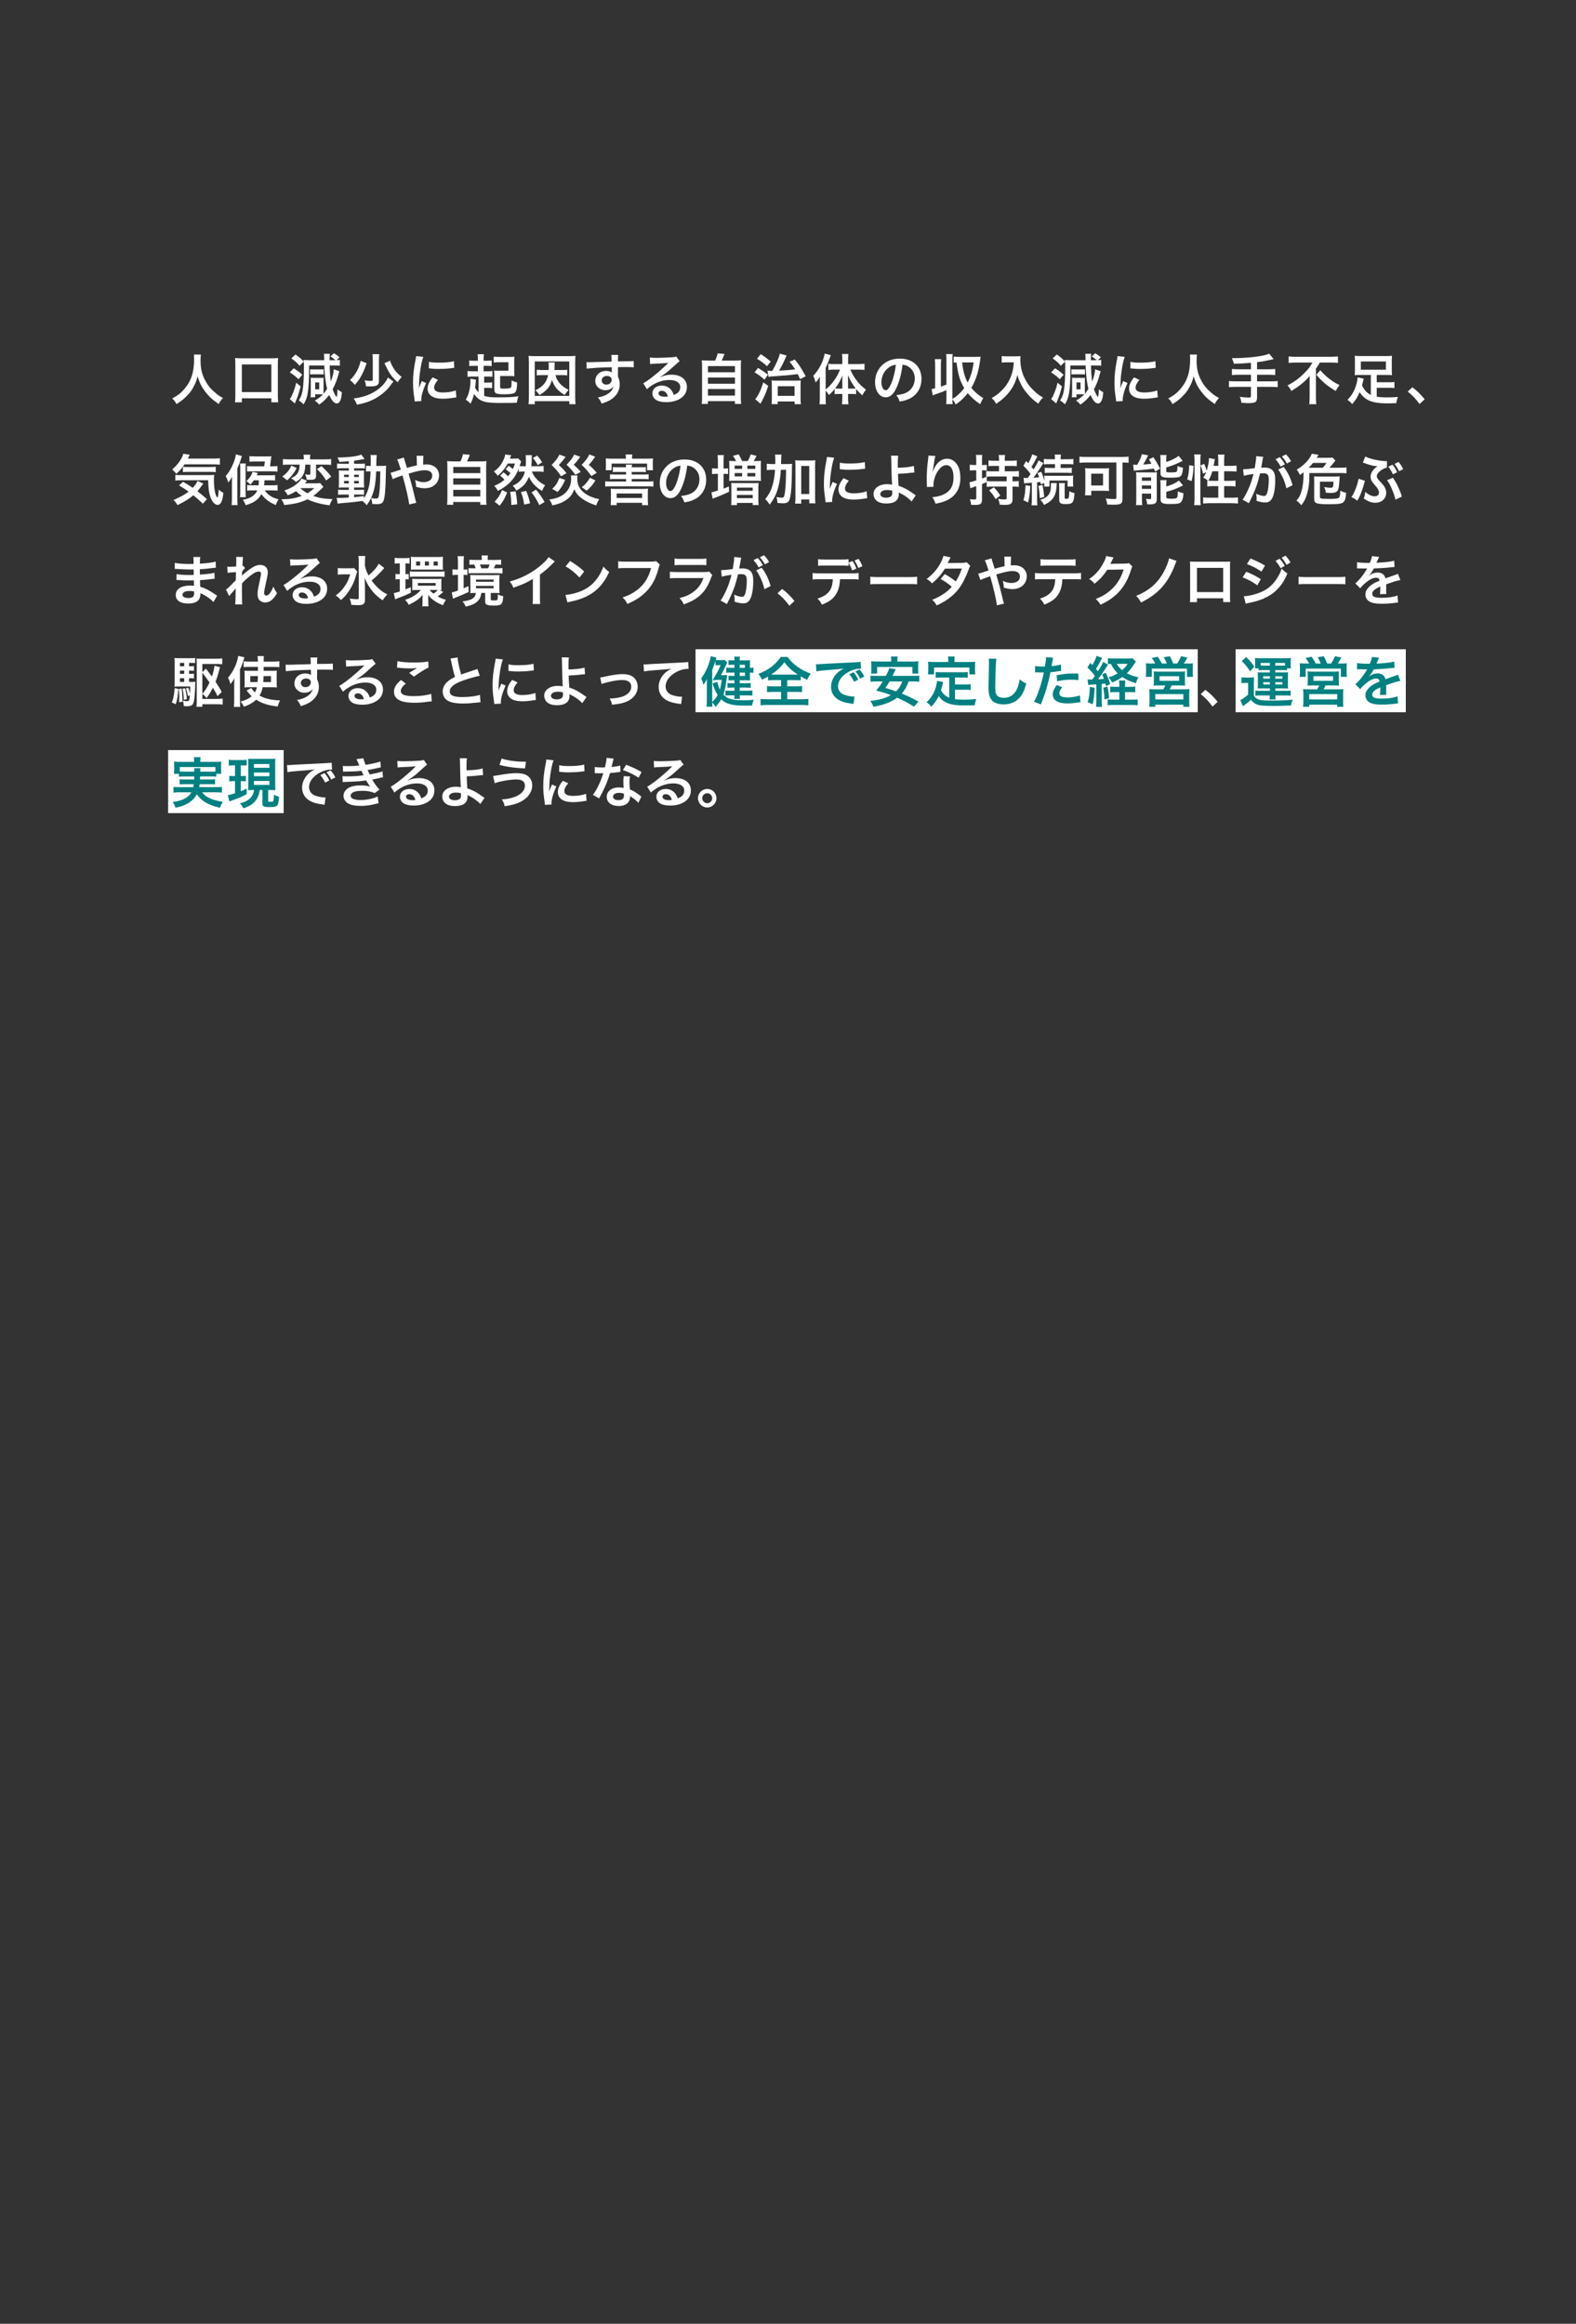 <?xml version="1.0" encoding="UTF-8"?><svg xmlns="http://www.w3.org/2000/svg" viewBox="0 0 750 1106"><rect x="0" y="0" width="750" height="1106" fill="#333333" stroke="none"/><g id="_長方形_25" isolation="isolate"><g id="_長方形_25-2"><path d="m80,387h55v-30h-55v30Zm251-48h239v-30h-239v30Zm257-30v30h81v-30h-81Z" fill="#fff" fill-rule="evenodd"/></g></g><g id="_人口減少に起因する自治体の収入減に人手不足_気候変動や自然災害の増加により持続可能性が危ぶまれる水環境インフラが_データやテク"><path d="m95.617,168.762c-.104.442-.182,1.742-.182,2.678,0,4.186.676,6.942,2.548,10.245,1.092,1.95,2.262,3.328,4.108,4.94,1.534,1.352,2.314,1.898,4.03,2.808-.988,1.014-1.404,1.638-2.028,2.886-3.172-2.21-4.758-3.692-6.604-6.136-1.586-2.106-2.574-4.108-3.458-7.098-.494,2.08-.962,3.276-2.028,5.252-1.04,1.898-2.158,3.302-4.004,4.992-1.352,1.248-2.21,1.872-4.03,2.99-.598-1.196-1.092-1.846-2.028-2.678,2.652-1.404,4.03-2.47,5.668-4.342,3.354-3.849,4.758-8.112,4.758-14.353,0-1.014-.026-1.482-.104-2.185h3.354Z" fill="#fff"/><path d="m111.816,191.487c.13-.91.182-1.872.182-3.302v-14.924c0-1.144-.052-1.95-.13-2.86.884.104,1.664.13,2.886.13h14.691c1.222,0,2.002-.026,2.912-.13-.104.884-.13,1.638-.13,2.86v14.924c0,1.326.052,2.392.156,3.302h-3.25v-1.898h-14.041v1.898h-3.276Zm3.276-4.862h14.041v-13.156h-14.041v13.156Z" fill="#fff"/><path d="m139.768,175.288c1.716,1.04,2.756,1.82,4.082,3.094l-1.82,2.106c-1.456-1.43-2.393-2.158-4.134-3.25l1.872-1.95Zm3.302,8.606c-.937,3.562-1.43,5.07-2.522,7.54-.104.234-.13.338-.234.598l-2.392-2.106c.26-.312.364-.442.624-.91.312-.546.806-1.742,1.274-2.964.494-1.326.728-2.132,1.144-3.9l2.106,1.742Zm10.894,2.132c0,.598,0,1.014.026,1.378.494-.572.962-1.222,1.69-2.392-.754-2.834-1.196-6.475-1.352-11.051h-7.229c0,7.177-.156,10.297-.676,13.209-.364,2.158-.91,3.588-1.95,5.278-.806-.832-1.378-1.274-2.314-1.846,1.014-1.534,1.43-2.626,1.82-4.706.442-2.366.65-5.98.65-11.103,0-1.04-.026-2.002-.078-2.678l-2.002,1.976c-1.274-1.482-2.314-2.418-3.926-3.51l2.002-1.846c1.742,1.196,2.626,1.95,3.926,3.38-.052-.338-.052-.442-.104-.806.572.078,1.586.13,2.912.13h6.942c-.026-1.846-.052-2.444-.156-3.042h2.86c-.13.728-.182,1.43-.182,2.652,0,.052,0,.208.026.39h2.808c-.65-.598-1.482-1.222-2.418-1.794l1.664-1.534c1.092.65,1.508.962,2.704,1.95l-1.404,1.352c.676,0,.962-.026,1.534-.13v2.782c-.858-.078-1.3-.104-2.756-.104h-2.106c.078,2.834.26,5.408.572,7.619.78-1.924,1.378-4.394,1.404-5.824l2.652.936c-.156.494-.26.806-.442,1.482-.728,2.73-1.534,4.836-2.756,7.072.39,1.248,1.274,3.068,1.742,3.562.052.052.078.078.078.078q.026.026.052.026c.208,0,.416-1.69.442-3.588.676.546,1.326.962,2.08,1.326-.104,1.664-.26,2.601-.572,3.536-.39,1.17-1.066,1.846-1.872,1.846-1.222,0-2.418-1.378-3.588-4.082-1.3,1.794-2.912,3.38-4.81,4.628-.65-.806-1.118-1.222-2.054-1.898,1.456-.832,2.886-1.924,3.926-2.964-.468-.052-.858-.052-1.352-.052h-2.392v1.404h-2.21c.104-.494.13-1.066.13-2.262v-5.226c0-.65-.026-1.43-.078-1.768.338.026.936.052,1.794.052h2.912c.546,0,1.092-.026,1.508-.052-.052.208-.078.754-.078,1.3v4.914Zm-6.396-10.27c.416.052.728.078,1.43.078h3.536c.754,0,1.118-.026,1.482-.078v2.47c-.312-.052-.806-.078-1.456-.078h-3.562c-.624,0-1.066.026-1.43.078v-2.47Zm2.418,9.542h1.924v-3.276h-1.924v3.276Z" fill="#fff"/><path d="m174.479,172.844q-.286.728-.442,1.248c-.468,1.352-1.378,3.432-2.08,4.732-.936,1.69-1.508,2.522-3.068,4.342-1.066-1.196-1.3-1.43-2.314-2.288,1.716-1.612,3.068-3.588,4.108-6.032.39-.936.65-1.794.936-3.068l2.86,1.066Zm12.767,8.736c-.416.442-.494.546-1.17,1.508-1.534,2.236-3.874,4.368-6.448,5.955-2.886,1.768-5.642,2.782-9.776,3.562-.494-1.3-.754-1.794-1.534-2.938,4.082-.598,6.734-1.43,9.386-2.938,2.808-1.586,4.966-3.588,6.292-5.876.182-.312.39-.702.598-1.196l2.652,1.924Zm-6.76-13.027c-.104.806-.156,1.664-.156,3.12v9.542c0,2.132-.936,2.704-4.472,2.704-.546,0-.91,0-1.69-.052-.104-1.144-.234-1.716-.676-2.86,1.222.208,1.898.286,2.6.286,1.066,0,1.3-.104,1.3-.598v-8.996c0-1.586-.052-2.392-.156-3.146h3.25Zm5.174,3.12c.26,1.066.754,2.132,1.482,3.354.988,1.69,2.132,2.912,4.004,4.368-.754.832-1.248,1.456-1.898,2.574-2.678-2.418-3.952-4.16-5.564-7.645-.416-.884-.572-1.196-.728-1.482l2.704-1.17Z" fill="#fff"/><path d="m197.361,191.071c-.026-.468-.052-.624-.13-1.222-.494-3.146-.676-5.148-.676-7.774,0-3.354.312-6.318,1.066-10.166.286-1.456.338-1.716.39-2.418l3.432.364c-.624,1.534-1.222,4.446-1.638,7.774-.26,1.95-.364,3.484-.39,5.746,0,.572-.026.78-.052,1.43.286-.91.338-1.092,1.352-3.432l2.08.936c-1.43,3.016-2.314,6.032-2.314,7.878,0,.156,0,.364.026.702l-3.146.182Zm11.077-10.271c-1.3,1.508-1.846,2.626-1.846,3.744,0,1.482,1.43,2.262,4.134,2.262,2.288,0,4.55-.364,6.188-.988l.26,3.302c-.364.026-.468.052-1.066.156-2.08.338-3.666.494-5.382.494-3.224,0-5.304-.728-6.448-2.262-.494-.65-.78-1.612-.78-2.548,0-1.69.78-3.432,2.392-5.356l2.548,1.196Zm-4.291-8.606c1.17.312,2.548.416,4.811.416,2.886,0,5.356-.234,7.072-.702l.156,3.146c-.208.026-.598.078-1.846.234-1.664.208-3.641.312-5.564.312-1.898,0-1.924,0-4.68-.286l.052-3.12Z" fill="#fff"/><path d="m227.73,179.214h-2.418c-1.352,0-2.132.026-2.808.13v-2.782c.65.104,1.56.156,2.834.156h2.08v-2.6h-1.508c-1.144,0-1.924.026-2.6.13v-2.678c.702.104,1.378.13,2.574.13h1.534v-.754c0-1.145-.052-1.716-.156-2.366h3.016c-.104.624-.13,1.222-.13,2.366v.754h1.352c1.274,0,1.794-.026,2.47-.13v2.678c-.728-.104-1.43-.13-2.47-.13h-1.352v2.6h1.56c1.248,0,1.976-.052,2.626-.156v2.782c-.728-.104-1.352-.13-2.522-.13h-1.404v2.886h1.534c1.04,0,1.534-.026,2.236-.13v2.782c-.702-.13-1.17-.156-2.236-.156h-1.534v3.796c1.482.546,3.146.728,6.318.728,5.304,0,7.202-.104,10.036-.52-.442,1.066-.598,1.664-.78,3.068q-.754.026-2.652.104c-.26,0-4.16.026-5.694.026-2.418,0-4.862-.156-6.24-.416-2.548-.494-4.394-1.716-5.798-3.874-.52,2.054-.884,3.068-1.69,4.654-.858-.962-1.17-1.248-2.262-1.898,1.482-2.522,2.236-5.616,2.236-9.204,0-.442,0-.546-.026-.806l2.652.468q-.078.494-.234,2.392c-.026.39-.078.832-.156,1.482.442.78.806,1.274,1.612,2.054v-7.436Zm10.271,4.836c0,.364.026.546.13.676.182.156.728.26,1.404.26,1.456,0,2.704-.104,3.068-.26.78-.286.832-.468.858-3.64.962.468,1.846.78,2.652.962-.078,2.496-.286,3.667-.728,4.394-.286.494-.806.806-1.534.937-.962.182-2.392.286-4.03.286-2.34,0-3.51-.208-4.056-.676-.39-.364-.52-.91-.52-2.236v-5.486c0-1.274-.026-2.08-.104-2.912.702.078,1.3.104,2.6.104h4.212v-4.056h-4.394c-1.17,0-1.794.026-2.6.13v-2.808c.78.104,1.586.156,2.808.156h4.316c1.404,0,2.028-.026,2.73-.13-.078.676-.104,1.196-.104,2.522v4.03c0,1.586,0,2.054.104,2.73-.728-.052-1.326-.078-2.886-.078h-3.926v5.097Z" fill="#fff"/><path d="m270.944,192.371v-1.43h-16.458v1.43h-2.964c.104-.676.156-1.95.156-3.38v-16.511c0-1.222-.052-2.158-.156-3.12.962.104,1.794.13,3.068.13h16.225c1.274,0,2.106-.026,3.042-.13-.104,1.04-.13,1.794-.13,3.12v16.537c0,1.56.052,2.6.156,3.354h-2.938Zm-16.458-3.952h16.433v-16.407h-16.433v16.407Zm3.302-9.881c-1.014,0-1.82.052-2.366.13v-2.704c.546.078,1.3.13,2.366.13h3.328c.026-.806.026-.832.026-1.56,0-.884-.026-1.456-.13-2.028h3.016c-.104.598-.13,1.092-.13,2.366,0,.624,0,.78-.026,1.222h3.692c1.118,0,1.768-.026,2.366-.13v2.704c-.754-.104-1.248-.13-2.366-.13h-3.224c.39,1.456.936,2.601,1.82,3.667,1.118,1.352,2.601,2.47,4.446,3.354-.832.858-1.274,1.43-1.872,2.47-3.484-2.158-5.07-4.083-6.058-7.254-.546,2.028-1.17,3.224-2.392,4.498-.962,1.04-2.158,1.95-3.588,2.782-.624-.988-1.092-1.534-1.898-2.288,3.64-1.82,5.304-3.822,6.032-7.229h-3.042Z" fill="#fff"/><path d="m294.06,178.668c0,.104.026.312.026.624.572,1.196.832,2.262.832,3.666,0,2.834-1.352,5.278-3.874,7.02-1.092.754-2.288,1.3-4.707,2.132-.728-1.612-.988-2.002-1.846-2.938,2.132-.416,3.198-.78,4.42-1.508,1.768-1.014,2.808-2.34,3.016-3.796-.754,1.196-2.106,1.846-3.822,1.846-1.196,0-2.132-.286-3.016-.937-1.222-.884-1.794-2.028-1.794-3.51,0-2.756,2.158-4.732,5.174-4.732,1.118,0,2.106.286,2.704.78q-.026-.13-.026-.312c-.026-.052-.026-1.508-.026-2.21-3.718.104-6.162.182-7.306.26q-3.926.286-4.628.39l-.104-3.094c.572.052.806.052,1.274.052.65,0,1.066,0,4.42-.13,1.69-.052,1.95-.052,4.083-.104q.858-.026,2.21-.078-.026-2.47-.156-3.146l3.276-.026c-.104.806-.104.858-.13,3.094,4.524-.026,6.552-.078,7.514-.182l.026,2.99c-.962-.078-2.21-.13-4.368-.13-.624,0-1.092,0-3.146.052v1.69l-.026,2.236Zm-5.304.26c-1.326,0-2.418.936-2.418,2.08,0,1.196.91,2.054,2.21,2.054,1.482,0,2.548-.988,2.548-2.34,0-1.092-.91-1.794-2.34-1.794Z" fill="#fff"/><path d="m314.133,179.526c2.366-.936,3.51-1.196,5.46-1.196,4.446,0,7.306,2.288,7.306,5.851,0,2.47-1.222,4.446-3.536,5.746-1.69.962-3.9,1.482-6.292,1.482-2.184,0-4.004-.416-5.044-1.196-.988-.728-1.56-1.82-1.56-2.99,0-2.158,1.872-3.718,4.472-3.718,1.82,0,3.406.754,4.499,2.132.52.65.806,1.222,1.196,2.34,2.158-.806,3.094-1.924,3.094-3.77,0-2.028-2.002-3.354-5.148-3.354-3.796,0-7.592,1.534-10.712,4.368l-1.768-2.808c.91-.442,1.95-1.144,3.667-2.444,2.418-1.846,5.798-4.758,7.774-6.76.052-.052.312-.312.468-.468l-.026-.026c-.988.13-2.652.234-7.358.442-.572.026-.754.052-1.248.13l-.13-3.12c.884.104,1.638.156,3.068.156,2.21,0,5.382-.13,7.904-.312.91-.078,1.196-.13,1.612-.338l1.612,2.288c-.442.234-.624.39-1.352,1.066-1.3,1.196-3.198,2.886-4.082,3.64-.468.39-2.34,1.794-2.86,2.132q-.65.442-1.066.676l.052.052Zm.78,6.474c-.936,0-1.534.468-1.534,1.196,0,1.04,1.17,1.638,3.094,1.638.494,0,.624,0,1.352-.104-.468-1.794-1.456-2.73-2.912-2.73Z" fill="#fff"/><path d="m340.316,171.596c.572-1.144.936-2.236,1.196-3.432l3.276.312c-.468,1.248-.858,2.132-1.326,3.12h6.032c1.508,0,2.236-.026,3.198-.13-.104.884-.13,1.586-.13,3.198v14.561c0,1.534.026,2.184.156,3.016h-2.99v-1.326h-12.845v1.326h-2.938c.104-.65.156-1.794.156-3.016v-14.561c0-1.56-.026-2.288-.13-3.198.936.104,1.664.13,3.172.13h3.172Zm-3.406,5.59h12.844v-2.938h-12.844v2.938Zm0,5.46h12.844v-2.964h-12.844v2.964Zm0,5.642h12.844v-3.146h-12.844v3.146Z" fill="#fff"/><path d="m360.728,175.132c1.898,1.118,2.704,1.664,4.706,3.198l-1.612,2.366c-1.716-1.508-2.86-2.34-4.732-3.484l1.638-2.08Zm4.862,8.528c-1.04,3.172-1.924,5.278-3.146,7.488-.312.546-.39.728-.546,1.014l-2.496-2.158c1.456-1.742,2.626-4.187,3.848-8.008l2.34,1.664Zm-3.562-15.107c2.08,1.326,2.964,1.977,4.732,3.562l-1.768,2.184c-1.43-1.352-2.73-2.34-4.732-3.562l1.768-2.185Zm3.224,7.878c.546.052.78.078,1.326.078h.962c1.794-3.12,3.198-6.318,3.562-8.19l3.25.884c-.182.312-.26.52-.52,1.118-.884,2.106-1.82,3.926-3.068,6.084,2.496-.104,5.409-.338,7.644-.598-.91-1.456-1.403-2.132-2.651-3.64l2.443-1.066c2.21,2.678,2.912,3.77,5.227,7.982l-2.652,1.352c-.572-1.248-.78-1.69-1.118-2.366-2.808.364-6.734.728-10.556.962-2.522.156-2.626.182-3.406.312l-.442-2.912Zm4.862,15.913h-2.912c.078-.676.104-1.378.104-2.652v-6.136c0-1.066-.026-1.794-.104-2.496.65.078,1.404.104,2.47.104h8.736c1.301,0,2.002-.026,2.679-.104-.078.65-.104,1.248-.104,2.704v5.642c0,1.456.052,2.314.156,2.964h-2.99v-1.3h-8.034v1.274Zm0-3.952h8.008v-4.576h-8.008v4.576Z" fill="#fff"/><path d="m392.917,189.407c0,1.352.026,2.21.131,3.016h-3.068c.104-.988.156-1.716.156-3.042v-7.176c0-1.378,0-1.794.052-2.938-.702,1.196-1.196,1.872-2.028,2.782-.338-1.274-.65-2.158-1.144-3.146,2.859-3.12,4.68-6.682,5.46-10.634l2.886.78c-.936,2.678-1.56,4.212-2.444,6.084v10.192c2.835-2.158,5.383-5.642,6.839-9.413h-2.782c-.884,0-1.898.052-2.756.156v-2.912c.806.078,1.819.13,2.834.13h3.796v-2.366c0-.858-.052-1.664-.182-2.444h3.094c-.104.806-.156,1.56-.156,2.47v2.34h4.811c1.144,0,2.158-.052,2.99-.156v2.938c-.884-.104-1.924-.156-2.912-.156h-3.822c.858,2.002,1.56,3.224,3.042,5.227,1.066,1.482,2.47,2.86,4.42,4.342-.702.806-1.118,1.43-1.794,2.678-1.378-1.274-2.002-1.898-2.912-3.016v2.47c-.546-.078-1.092-.104-1.897-.104h-1.95v2.08c0,1.014.052,1.898.182,2.834h-3.094c.13-.962.182-1.872.182-2.834v-2.08h-1.82c-.728,0-1.3.026-1.846.104v-2.444c-1.014,1.248-1.43,1.69-2.73,2.834-.571-.988-.884-1.43-1.534-2.132v3.536Zm7.931-7.618c0-1.352,0-1.898.052-3.12-1.17,2.834-1.95,4.238-3.483,6.214.52.052.962.078,1.716.078h1.716v-3.172Zm4.628,3.172c.754,0,1.145-.026,1.742-.078-1.481-1.924-2.574-3.744-3.692-6.292.053,1.456.053,2.08.053,3.12v3.25h1.897Z" fill="#fff"/><path d="m426.797,184.207c-1.481,3.354-3.146,4.888-5.278,4.888-2.964,0-5.096-3.016-5.096-7.202,0-2.86,1.014-5.538,2.86-7.566,2.184-2.392,5.252-3.64,8.944-3.64,6.24,0,10.296,3.796,10.296,9.646,0,4.498-2.34,8.086-6.318,9.698-1.248.52-2.262.78-4.082,1.092-.441-1.378-.754-1.95-1.586-3.042,2.393-.312,3.952-.728,5.174-1.43,2.263-1.248,3.614-3.718,3.614-6.5,0-2.496-1.118-4.524-3.198-5.772-.806-.468-1.481-.676-2.626-.78-.494,4.082-1.403,7.67-2.704,10.608Zm-3.822-9.308c-2.184,1.56-3.536,4.238-3.536,7.02,0,2.132.91,3.822,2.055,3.822.857,0,1.742-1.092,2.678-3.328.988-2.34,1.847-5.85,2.158-8.789-1.352.156-2.288.52-3.354,1.274Z" fill="#fff"/><path d="m447.754,184.024c1.066-.39,1.404-.494,2.652-.988v-11.519c0-1.326-.025-2.028-.156-2.99h3.12c-.13.91-.155,1.638-.155,2.99v18.383c1.273-.78,1.742-1.118,2.782-2.054,1.17-1.066,2.054-2.028,2.859-3.146-2.002-3.302-2.938-6.448-3.666-12.195-.649.026-.936.052-1.352.13v-2.938c.857.104,1.586.156,2.729.156h8.009c.78,0,1.326-.026,2.08-.104q-.052.312-.13.936c-.65,5.642-2.002,10.062-4.29,13.937,1.819,2.132,3.25,3.354,5.72,4.862-.702,1.066-.962,1.612-1.482,2.912-2.313-1.56-4.42-3.432-5.928-5.278-1.794,2.288-3.484,3.9-5.798,5.434-.312-.91-.677-1.482-1.534-2.47.025.962.052,1.508.155,2.262h-3.12c.131-.988.156-1.664.156-2.99v-3.64c-1.456.598-3.276,1.3-5.33,2.002-.546.182-.676.234-1.222.442l-.521-2.99c.78-.13,1.04-.182,1.69-.364v-10.869c0-1.326-.026-2.028-.156-2.99h3.042c-.13.936-.156,1.612-.156,2.99v10.088Zm10.115-11.519c.285,2.314.416,3.068.754,4.499.494,2.08,1.04,3.536,1.872,5.07,1.534-2.99,2.34-5.668,2.859-9.568h-5.485Z" fill="#fff"/><path d="m479.19,172.454c-.702,0-1.482.052-2.496.13v-3.12c.754.104,1.3.13,2.443.13h4.135c1.065,0,1.768-.026,2.366-.13-.078.754-.078.988-.078,1.638,0,3.692.936,7.125,2.782,10.296,1.092,1.82,2.365,3.38,4.16,4.992,1.325,1.222,2.08,1.768,3.848,2.808-.988.962-1.482,1.638-2.21,2.938-2.601-1.82-4.55-3.718-6.318-6.11-.962-1.274-1.534-2.262-2.288-3.848-.676-1.43-.91-2.08-1.326-3.692-.936,3.328-1.976,5.538-3.718,7.853-1.664,2.158-3.614,3.978-6.448,5.876-.546-1.144-1.145-1.924-2.132-2.73,2.21-1.274,3.483-2.262,5.226-4.083,2.028-2.106,3.614-4.888,4.446-7.696.521-1.794.754-3.146.858-5.252h-3.25Z" fill="#fff"/><path d="m502.071,175.288c1.716,1.04,2.756,1.82,4.082,3.094l-1.82,2.106c-1.456-1.43-2.392-2.158-4.134-3.25l1.872-1.95Zm3.302,8.606c-.936,3.562-1.43,5.07-2.521,7.54-.104.234-.13.338-.234.598l-2.392-2.106c.26-.312.363-.442.624-.91.312-.546.806-1.742,1.273-2.964.494-1.326.729-2.132,1.145-3.9l2.105,1.742Zm10.895,2.132c0,.598,0,1.014.026,1.378.494-.572.962-1.222,1.689-2.392-.754-2.834-1.195-6.475-1.352-11.051h-7.229c0,7.177-.156,10.297-.676,13.209-.364,2.158-.91,3.588-1.95,5.278-.806-.832-1.378-1.274-2.314-1.846,1.015-1.534,1.431-2.626,1.82-4.706.442-2.366.65-5.98.65-11.103,0-1.04-.026-2.002-.078-2.678l-2.002,1.976c-1.274-1.482-2.314-2.418-3.927-3.51l2.003-1.846c1.741,1.196,2.626,1.95,3.926,3.38-.052-.338-.052-.442-.104-.806.572.078,1.587.13,2.912.13h6.942c-.025-1.846-.052-2.444-.155-3.042h2.859c-.13.728-.182,1.43-.182,2.652,0,.052,0,.208.026.39h2.808c-.65-.598-1.482-1.222-2.418-1.794l1.664-1.534c1.092.65,1.508.962,2.704,1.95l-1.404,1.352c.676,0,.962-.026,1.534-.13v2.782c-.858-.078-1.3-.104-2.756-.104h-2.106c.078,2.834.26,5.408.572,7.619.78-1.924,1.378-4.394,1.404-5.824l2.651.936c-.155.494-.26.806-.441,1.482-.729,2.73-1.534,4.836-2.756,7.072.39,1.248,1.273,3.068,1.741,3.562.053.052.078.078.078.078q.026.026.053.026c.208,0,.416-1.69.441-3.588.676.546,1.326.962,2.08,1.326-.104,1.664-.26,2.601-.572,3.536-.39,1.17-1.065,1.846-1.872,1.846-1.222,0-2.418-1.378-3.588-4.082-1.3,1.794-2.912,3.38-4.81,4.628-.65-.806-1.118-1.222-2.055-1.898,1.456-.832,2.887-1.924,3.927-2.964-.469-.052-.858-.052-1.353-.052h-2.392v1.404h-2.211c.104-.494.131-1.066.131-2.262v-5.226c0-.65-.026-1.43-.078-1.768.338.026.936.052,1.794.052h2.912c.546,0,1.092-.026,1.508-.052-.052.208-.078.754-.078,1.3v4.914Zm-6.396-10.27c.416.052.729.078,1.431.078h3.536c.754,0,1.118-.026,1.481-.078v2.47c-.312-.052-.806-.078-1.456-.078h-3.562c-.624,0-1.066.026-1.431.078v-2.47Zm2.419,9.542h1.924v-3.276h-1.924v3.276Z" fill="#fff"/><path d="m531.167,191.071c-.026-.468-.052-.624-.13-1.222-.494-3.146-.677-5.148-.677-7.774,0-3.354.312-6.318,1.066-10.166.286-1.456.338-1.716.39-2.418l3.433.364c-.624,1.534-1.222,4.446-1.638,7.774-.261,1.95-.364,3.484-.391,5.746,0,.572-.025.78-.052,1.43.286-.91.338-1.092,1.352-3.432l2.08.936c-1.43,3.016-2.313,6.032-2.313,7.878,0,.156,0,.364.025.702l-3.146.182Zm11.076-10.271c-1.3,1.508-1.846,2.626-1.846,3.744,0,1.482,1.43,2.262,4.134,2.262,2.288,0,4.55-.364,6.188-.988l.26,3.302c-.364.026-.468.052-1.066.156-2.08.338-3.666.494-5.382.494-3.225,0-5.305-.728-6.448-2.262-.494-.65-.78-1.612-.78-2.548,0-1.69.78-3.432,2.393-5.356l2.548,1.196Zm-4.29-8.606c1.17.312,2.548.416,4.811.416,2.886,0,5.355-.234,7.072-.702l.155,3.146c-.208.026-.598.078-1.846.234-1.664.208-3.641.312-5.564.312-1.897,0-1.924,0-4.68-.286l.052-3.12Z" fill="#fff"/><path d="m569.623,168.762c-.104.442-.183,1.742-.183,2.678,0,4.186.676,6.942,2.548,10.245,1.093,1.95,2.263,3.328,4.108,4.94,1.534,1.352,2.314,1.898,4.03,2.808-.988,1.014-1.404,1.638-2.028,2.886-3.172-2.21-4.758-3.692-6.604-6.136-1.587-2.106-2.574-4.108-3.459-7.098-.493,2.08-.962,3.276-2.027,5.252-1.04,1.898-2.158,3.302-4.005,4.992-1.352,1.248-2.21,1.872-4.029,2.99-.599-1.196-1.093-1.846-2.028-2.678,2.652-1.404,4.03-2.47,5.668-4.342,3.354-3.849,4.758-8.112,4.758-14.353,0-1.014-.025-1.482-.104-2.185h3.354Z" fill="#fff"/><path d="m595.312,172.662c-3.406.312-4.707.39-8.113.468q-.285-1.066-.962-2.678h1.274c3.718,0,8.528-.364,11.648-.884,2.47-.416,3.406-.65,4.811-1.248l2.132,2.6c-2.236.572-5.772,1.222-7.878,1.456v3.38h5.382c1.481,0,2.392-.052,3.25-.156v2.912c-.884-.104-1.872-.156-3.198-.156h-5.434v3.146h6.656c1.455,0,2.313-.052,3.172-.156v2.938c-.91-.104-1.769-.156-3.172-.156h-6.656v5.096c0,1.144-.364,1.95-1.015,2.236-.598.26-1.716.416-2.912.416-.78,0-2.054-.052-3.536-.182-.13-1.144-.286-1.742-.78-2.834,1.872.26,3.276.364,4.343.364.754,0,.988-.182.988-.806v-4.291h-7.255c-1.43,0-2.288.052-3.198.156v-2.938c.858.104,1.717.156,3.198.156h7.255v-3.146h-5.799c-1.144,0-2.366.052-3.25.156v-2.912c.858.104,1.742.156,3.225.156h5.824v-3.094Z" fill="#fff"/><path d="m616.815,172.558c-1.118,0-2.522.052-3.562.156v-3.068c1.04.104,2.158.156,3.458.156h16.537c1.534,0,2.626-.052,3.458-.156v3.068c-1.04-.104-2.262-.156-3.38-.156h-5.253c-.52,1.014-.832,1.508-1.846,2.886v13.65c0,1.222.052,2.288.182,3.276h-3.354c.104-.988.182-2.185.182-3.276v-7.8c0-.936,0-1.274.026-2.418-.91,1.196-2.158,2.444-3.796,3.796-1.274,1.04-2.627,1.976-4.94,3.432-.416-.936-.884-1.612-1.82-2.652,3.354-1.768,5.772-3.562,8.19-6.058,1.716-1.742,2.574-2.886,3.692-4.836h-7.774Zm11.519,3.666c1.3,1.508,2.288,2.47,3.796,3.692,1.95,1.56,3.432,2.496,5.33,3.328-.754.988-1.222,1.69-1.794,2.834-3.926-2.262-6.656-4.576-9.23-7.749l1.898-2.106Z" fill="#fff"/><path d="m652.359,178.46h-4.967c-1.144,0-1.924.026-2.704.104.078-.702.104-1.274.104-2.184v-4.888c0-.884-.026-1.43-.104-2.158.832.104,1.664.13,2.964.13h11.857c1.43,0,2.262-.026,2.938-.13-.078.702-.104,1.222-.104,2.158v4.888c0,.962.025,1.508.104,2.184-.806-.078-1.534-.104-2.678-.104h-4.603v3.484h5.746c1.404,0,2.002-.026,2.679-.13v2.886c-.78-.104-1.482-.13-2.679-.13h-5.746v4.212c1.456.26,3.068.364,5.122.364,1.482,0,2.756-.052,4.992-.208-.494,1.17-.649,1.742-.779,2.938-1.561.078-2.809.104-4.108.104-2.444,0-4.187-.13-6.11-.494-3.172-.572-5.59-2.21-7.254-4.836-1.066,2.444-2.028,4.004-3.537,5.694-.806-.936-1.273-1.378-2.235-2.028,1.638-1.664,2.574-3.068,3.458-5.226.78-1.846,1.326-4.057,1.352-5.46l2.887.572c-.104.364-.156.65-.338,1.43-.156.702-.261,1.144-.442,1.82,1.014,2.158,2.366,3.614,4.187,4.524v-9.516Zm-4.759-6.422v3.926h11.935v-3.926h-11.935Z" fill="#fff"/><path d="m672.12,184.311c2.392,1.82,3.849,3.25,5.851,5.72l-2.418,2.262c-1.898-2.574-3.381-4.134-5.643-5.928l2.21-2.054Z" fill="#fff"/><path d="m87.817,221c-1.145,1.716-2.288,3.042-3.875,4.524-.676-.858-1.222-1.404-2.028-2.028,2.21-1.95,3.64-3.744,4.706-5.876.338-.65.494-1.092.572-1.638l3.12.468q-.234.442-.91,1.82h11.986c1.482,0,2.392-.052,3.25-.182v3.068c-.858-.104-1.872-.156-3.25-.156h-13.572Zm8.71,18.721c-1.56-1.508-2.73-2.574-4.524-4.004-2.002,1.716-3.77,2.834-7.514,4.68-.521-.91-.91-1.404-1.95-2.444,3.536-1.508,5.304-2.47,7.202-3.952-1.586-1.17-2.47-1.742-4.524-2.964l1.898-1.742c1.898,1.092,2.756,1.638,4.602,2.886,1.222-1.3,1.95-2.366,2.262-3.328l2.782,1.326c-.26.286-.546.676-1.118,1.456-.624.884-1.04,1.43-1.69,2.158,1.586,1.248,2.886,2.314,4.524,3.77l-1.95,2.158Zm-10.088-11.154c-1.352,0-2.21.052-2.99.156v-2.73c.598.104,1.222.13,2.236.13h13.208c1.716,0,2.262-.026,3.042-.104-.104.832-.13,1.508-.13,2.366,0,2.756.26,5.018.728,6.682.312,1.014.468,1.353.91,1.769.364-.494.546-1.716.624-3.849.858.806,1.378,1.145,2.236,1.561-.416,4.082-1.222,5.746-2.808,5.746-1.17,0-2.496-1.352-3.224-3.328-.806-2.132-1.144-4.576-1.196-8.398h-12.637Zm.624-6.396c.338.052,1.17.104,1.95.104h10.895c1.3,0,2.184-.052,2.756-.13v2.574c-.78-.104-1.456-.13-2.756-.13h-10.375c-1.066,0-1.768.026-2.47.104v-2.522Z" fill="#fff"/><path d="m110.365,229.944c0-1.274.026-1.95.078-3.094-.65,1.274-.988,1.794-1.794,2.782-.364-1.248-.78-2.236-1.248-3.042,1.3-1.482,2.34-3.146,3.276-5.2.832-1.872,1.248-3.224,1.612-5.148l2.834.832c-.13.364-.182.52-.416,1.274-.494,1.638-.988,2.938-1.768,4.628v14.301c0,1.326.026,2.132.13,3.12h-2.86c.104-1.014.156-1.82.156-3.12v-7.333Zm6.604-9.334c-.078.572-.104.988-.104,1.924v11.908c0,1.118.026,1.664.13,2.185h-2.808c.13-.676.156-1.248.156-2.444v-11.389c0-1.118-.026-1.534-.104-2.184h2.73Zm3.848,7.982c-.546.78-.806,1.118-1.638,2.054-.572-.624-1.222-1.17-1.924-1.638,1.586-1.56,2.34-2.652,2.938-4.446l2.47.546c-.208.52-.286.676-.494,1.118h6.136c1.3,0,1.95-.026,2.6-.13v2.6c-.806-.078-1.534-.104-2.6-.104h-2.444c-.052,1.3-.052,1.508-.156,2.392h3.822c1.222,0,1.846-.026,2.574-.156v2.704c-.702-.078-1.534-.13-2.574-.13h-3.536c1.534,2.21,3.64,3.562,6.552,4.238-.416.676-.936,1.742-1.3,2.73-3.016-1.248-5.096-2.809-6.838-5.174-1.534,2.678-3.692,4.186-7.488,5.226-.364-.962-.702-1.586-1.326-2.548,2.236-.416,3.692-.988,4.914-1.977.884-.728,1.482-1.482,1.924-2.496h-2.704c-.884,0-1.43.026-2.106.13v-2.678c.624.104,1.17.13,2.106.13h3.328c.078-.728.104-1.248.104-2.392h-2.34Zm5.226-8.944h-5.018c-.91,0-1.404.026-2.314.104v-2.678c.702.104,1.456.156,2.6.156h5.59c.988,0,1.534-.026,2.262-.078-.052.312-.156.884-.26,1.716l-.39,3.068h1.014c1.014,0,1.846-.052,2.522-.13v2.678c-.676-.104-1.508-.156-2.704-.156h-9.646c-1.196,0-1.508.026-2.158.104v-2.6c.65.078,1.17.104,2.496.104h5.72l.286-2.288Z" fill="#fff"/><path d="m153.947,231.712q-.39.338-1.56,1.508c-1.17,1.118-2.184,2.002-3.302,2.808,2.756.988,4.992,1.378,9.205,1.534-.676.988-1.118,1.898-1.43,2.938-3.016-.416-4.29-.676-6.474-1.326-1.69-.494-2.6-.832-4.03-1.534-3.302,1.56-5.98,2.21-11.076,2.73-.39-1.145-.754-1.846-1.404-2.73,4.134-.052,6.448-.442,9.725-1.612-1.17-.806-1.82-1.352-2.704-2.262-1.352.858-2.34,1.352-3.979,1.95-.468-.91-.806-1.404-1.586-2.288,2.054-.624,3.874-1.56,5.512-2.808,1.326-1.04,2.106-1.872,2.704-2.86l2.574,1.066q-.13.182-.442.521c-.052.026-.156.182-.338.39-.052.078-.13.182-.234.312h4.914c1.17,0,1.846-.052,2.262-.156l1.664,1.82Zm-12.792-8.97c-.728,1.482-1.17,2.184-2.08,3.328-.806,1.014-1.3,1.534-2.444,2.548-.26-.208-.442-.364-.546-.468q-.676-.546-1.014-.806l-.442-.312c-.104-.078-.208-.13-.286-.208,1.092-.832,1.586-1.274,2.262-2.002.962-1.066,1.43-1.846,2.028-3.25l2.522,1.17Zm-3.64-1.612c-1.326,0-2.08.026-2.886.13v-2.782c.754.104,1.638.156,3.068.156h6.864v-.52c0-.702-.026-1.17-.13-1.69h3.25c-.104.52-.13.988-.13,1.664v.546h6.89c1.378,0,2.314-.052,3.146-.156v2.782c-.858-.078-1.82-.13-3.068-.13h-4.108v5.278c0,1.456-.598,1.95-2.418,1.95-.832,0-1.534-.026-2.054-.052-.078-.988-.312-1.716-.806-2.548.806.13,1.352.182,1.976.182.494,0,.598-.104.598-.494v-4.316h-2.418c-.078,2.34-.338,3.641-1.04,4.966-.702,1.3-1.716,2.288-3.406,3.302-.598-.65-1.222-1.118-2.314-1.742,2.028-1.04,2.782-1.716,3.354-2.912.468-1.014.676-1.976.702-3.614h-5.07Zm5.382,11.181c.858.858,2.002,1.69,3.38,2.444,1.326-.78,2.106-1.353,3.276-2.444h-6.656Zm10.088-10.479c1.82,1.664,3.042,2.99,4.68,4.992l-2.444,1.846c-1.43-2.288-2.262-3.354-4.368-5.408l2.132-1.43Z" fill="#fff"/><path d="m165.99,219.518c-1.794.156-2.522.208-4.472.312-.208-.728-.416-1.196-.91-2.08,5.096-.026,9.568-.572,11.336-1.404l1.56,2.132c-.234.026-1.092.156-1.43.234-.962.182-2.262.39-3.562.572v1.456h2.704c1.222,0,1.82-.026,2.418-.13v2.366c-.39-.078-.728-.104-1.872-.104h-3.25v1.118h2.574c1.17,0,1.638-.026,2.184-.078-.052.546-.078.962-.078,2.288v3.51c.026,1.248.052,2.028.078,2.366-.598-.052-1.118-.052-2.34-.052h-2.418v1.144h2.288c1.3,0,1.846-.026,2.444-.104v2.444c-.468-.104-.832-.13-1.82-.13h-2.912v1.274c1.352-.13,2.236-.234,4.68-.572v1.118c1.118-1.664,1.976-3.77,2.47-5.98.39-1.898.546-3.51.676-6.864-1.066,0-1.482.026-2.158.104v-2.808c.52.078.962.104,1.846.104h.39c.026-.65.026-1.092.026-1.898,0-2.158-.026-2.574-.156-3.302h2.99q-.13.702-.208,5.2h2.262c1.118,0,1.742-.026,2.444-.104-.104.936-.104,1.144-.182,4.888-.13,6.708-.468,10.375-1.118,11.883-.468,1.144-1.3,1.534-3.25,1.534-.416,0-1.69-.052-2.08-.078-.052-1.144-.182-1.69-.598-2.808-.624,1.326-1.04,2.002-2.08,3.406-.546-.806-1.17-1.43-2.054-2.054-3.562.52-5.46.728-10.218,1.092-.494.052-.884.104-1.508.208l-.468-2.782c.546.052.78.052,1.352.052,1.17,0,1.664-.026,4.42-.182v-1.43h-2.678c-.832,0-1.716.026-2.418.104v-2.444c.728.104,1.274.13,2.444.13h2.652v-1.144h-2.262c-1.17,0-1.794.026-2.522.078.052-.65.078-1.196.078-2.47v-3.354c0-1.222-.026-1.716-.078-2.366.728.052,1.404.078,2.548.078h2.236v-1.118h-3.172c-1.092,0-1.69.026-2.418.13v-2.392c.702.104,1.352.13,2.418.13h3.172v-1.222Zm-2.262,6.422v1.092h2.262v-1.092h-2.262Zm0,2.99v1.144h2.262v-1.144h-2.262Zm4.784-1.898h2.262v-1.092h-2.262v1.092Zm0,3.042h2.262v-1.144h-2.262v1.144Zm10.504-5.72c-.26,6.188-.858,9.204-2.444,12.688,1.326.208,1.716.26,2.288.26,1.17,0,1.352-.312,1.664-2.73.182-1.378.26-2.496.364-5.382q.026-.91.052-3.016c.026-.806.026-.962.052-1.82h-1.976Z" fill="#fff"/><path d="m196.182,221.988c.728-.182,1.17-.286,2.21-.494q0-.52-.026-1.43c-.026-2.262-.026-2.444-.156-3.12h3.276q-.104.806-.13,4.16c.624-.052.988-.078,1.508-.078,3.667,0,6.084,2.106,6.084,5.304,0,1.742-.78,3.433-2.106,4.524-1.222,1.014-2.834,1.534-4.811,1.534-1.274,0-2.652-.26-4.03-.728-.026-1.248-.104-1.742-.468-3.198,1.56.702,2.834,1.014,4.16,1.014,1.118,0,2.132-.312,2.938-.858.676-.494,1.066-1.3,1.066-2.21,0-1.638-1.274-2.6-3.458-2.6-1.846,0-3.406.312-7.8,1.612,1.612,5.642,1.742,6.136,3.302,12.636.13.546.182.728.39,1.248l-3.432.78c-.13-2.08-1.56-8.242-3.172-13.833-.338.156-.39.156-1.3.468-.936.286-2.678.988-3.354,1.326l-1.014-3.042c.754-.156,1.092-.234,2.366-.676,1.066-.364,1.274-.416,2.522-.806-.78-2.548-1.274-3.926-1.768-4.836l3.224-.91q.156.832.91,3.068c.208.65.312.988.546,1.846l2.522-.702Z" fill="#fff"/><path d="m219.119,219.596c.572-1.144.936-2.236,1.196-3.432l3.276.312c-.468,1.248-.858,2.132-1.326,3.12h6.032c1.508,0,2.236-.026,3.198-.13-.104.884-.13,1.586-.13,3.198v14.561c0,1.534.026,2.184.156,3.016h-2.99v-1.326h-12.845v1.326h-2.938c.104-.65.156-1.794.156-3.016v-14.561c0-1.56-.026-2.288-.13-3.198.936.104,1.664.13,3.172.13h3.172Zm-3.406,5.59h12.845v-2.938h-12.845v2.938Zm0,5.46h12.845v-2.964h-12.845v2.964Zm0,5.642h12.845v-3.146h-12.845v3.146Z" fill="#fff"/><path d="m239.613,224.796c.754.546,1.456,1.196,2.132,1.898.494-.572.702-.858,1.17-1.508-.624-.624-1.248-1.118-2.236-1.82l1.274-1.716c.858.546,1.378.936,2.106,1.586.39-.832.598-1.352.988-2.626h-3.432c-1.222,2.288-2.938,4.394-4.758,5.824-.598-.858-1.066-1.378-1.846-2.002,2.028-1.404,3.432-3.068,4.524-5.382.52-1.066.754-1.768.884-2.73l2.86.364c-.104.208-.13.286-.234.52q-.078.234-.234.572c0,.026-.026.052-.182.494h2.08c.832,0,1.378-.026,1.872-.104l1.404,1.43q-.13.39-.286.988c-.104.26-.208.65-.442,1.248.624.052,1.248.078,2.106.078h.832c.052-1.066.078-1.638.078-2.678,0-1.456-.026-1.872-.13-2.6h2.99c-.104.624-.104.936-.104,2.288-.026.858-.052,1.69-.156,2.99h3.094c1.118,0,1.976-.052,2.73-.156v2.834c-.806-.104-1.612-.156-2.73-.156h-2.86c.676,1.664,1.482,2.86,2.86,4.16,1.144,1.092,1.95,1.612,3.484,2.34-.676.884-.962,1.43-1.456,2.73-3.042-1.768-5.148-4.056-6.266-6.734-.546,1.378-1.352,2.73-2.158,3.667-.91,1.014-2.08,1.898-3.849,2.912-.416-.858-.858-1.456-1.716-2.314,1.924-.884,2.964-1.664,4.03-2.964.78-.988,1.378-2.262,1.768-3.796h-.442c-1.248,0-1.638.026-2.522.13v-1.534c-1.014,2.704-2.21,4.55-4.16,6.578-.754.78-1.924,1.716-3.094,2.522-.676.442-1.248.754-2.704,1.534-.416-.962-.832-1.586-1.69-2.418,2.314-1.014,3.354-1.638,4.888-2.912-.546-.676-1.378-1.482-2.054-1.95l1.586-1.586Zm-4.238,13.988c1.69-1.768,2.6-3.198,3.536-5.564l2.418,1.144c-1.118,2.938-1.846,4.186-3.562,6.318l-2.392-1.898Zm7.957,1.56c-.052-2.626-.182-4.238-.546-6.214l2.548-.286c.468,2.236.624,3.406.806,6.188l-2.808.312Zm6.11-.208c-.338-2.34-.728-3.926-1.534-5.954l2.496-.546c.884,2.158,1.326,3.536,1.846,5.902l-2.808.598Zm7.176.26c-1.3-2.756-2.054-4.004-3.666-6.032l2.132-1.326c2.028,2.47,2.834,3.666,4.057,5.902l-2.522,1.456Zm-.988-23.583c.936,1.066,1.768,2.158,2.366,3.224l-2.106,1.352c-.78-1.508-1.196-2.132-2.288-3.406l2.028-1.17Z" fill="#fff"/><path d="m274.849,226.278c-.078.416-.13.936-.13,1.534,0,3.198,1.274,5.46,4.16,7.358,1.716,1.118,3.406,1.768,6.266,2.418-.676,1.066-.962,1.638-1.43,2.99-3.38-1.196-5.07-2.028-6.838-3.354-1.794-1.326-2.73-2.444-3.588-4.394-.78,2.236-1.69,3.51-3.38,4.784-1.82,1.378-3.822,2.236-7.072,2.938-.338-1.066-.676-1.716-1.456-2.782,3.432-.546,5.46-1.326,7.176-2.756,2.132-1.768,3.25-4.212,3.25-7.124,0-.65-.026-1.066-.104-1.612h3.146Zm-5.668-8.84c-1.69,2.21-1.898,2.47-3.276,3.874,1.326,1.144,2.47,2.366,3.692,3.9l-2.6,1.482c-1.43-2.262-2.314-3.302-4.524-5.356,1.872-1.898,3.016-3.406,3.744-4.966l2.964,1.066Zm-.234,10.972c-1.118,2.548-1.898,3.796-3.588,5.772l-2.548-1.482c1.82-1.846,2.47-2.834,3.38-5.252l2.756.962Zm7.202-10.998c-1.3,1.768-2.002,2.626-3.146,3.77,1.846,1.664,1.924,1.742,3.38,3.406l-2.6,1.404c-1.144-1.716-2.366-3.094-4.16-4.81,1.924-1.95,2.834-3.172,3.614-4.81l2.912,1.04Zm7.099-.026q-.312.416-1.404,1.898c-.572.78-.962,1.248-1.664,1.924,1.664,1.43,2.262,2.028,3.796,3.796l-2.496,1.586c-2.444-3.172-2.808-3.588-4.68-5.33,2.028-2.184,2.886-3.354,3.666-4.966l2.782,1.092Zm.104,11.311c-1.378,2.132-2.158,3.042-4.134,4.836l-2.34-1.638c1.768-1.404,2.756-2.574,3.875-4.524l2.6,1.326Z" fill="#fff"/><path d="m305.092,222.404c1.222,0,1.742-.026,2.262-.104v2.418c-.624-.078-1.326-.104-2.262-.104h-4.446v1.222h5.772c1.274,0,1.716-.026,2.262-.104v2.366c-.676-.078-1.3-.104-2.262-.104h-5.772v1.196h7.67c1.222,0,1.924-.026,2.626-.13v2.548c-.754-.13-1.404-.156-2.626-.156h-17.681c-1.196,0-1.846.026-2.626.156v-2.548c.676.104,1.404.13,2.626.13h7.306v-1.196h-5.33c-.988,0-1.638.026-2.314.104v-2.366c.624.078,1.066.104,2.314.104h5.33v-1.222h-3.952c-.988,0-1.69.026-2.314.104v-2.418c.624.078,1.04.104,2.314.104h3.952c-.026-.598-.052-.858-.13-1.248h2.99c-.104.416-.104.624-.156,1.248h4.446Zm-7.228-4.42c0-.65-.052-1.092-.156-1.664h3.198c-.104.546-.13.962-.13,1.638v.338h7.124c1.248,0,2.054-.026,2.86-.104-.078.572-.104,1.04-.104,1.898v1.716c0,.78.026,1.378.104,2.002h-2.808v-3.172h-16.901v3.172h-2.808c.078-.624.104-1.118.104-2.028v-1.69c0-.832-.026-1.3-.104-1.898.806.078,1.586.104,2.86.104h6.76v-.312Zm-4.395,22.439h-2.86c.104-1.014.13-1.69.13-2.418v-3.172c0-.832-.026-1.482-.104-2.262.546.078,1.04.104,2.002.104h13.703c1.04,0,1.482-.026,2.08-.104-.104.65-.13,1.222-.13,2.262v3.198c0,.936.052,1.664.156,2.392h-2.886v-1.118h-12.091v1.118Zm0-3.432h12.091v-2.106h-12.091v2.106Z" fill="#fff"/><path d="m324.338,232.207c-1.482,3.354-3.146,4.888-5.278,4.888-2.964,0-5.096-3.016-5.096-7.202,0-2.86,1.014-5.538,2.86-7.566,2.184-2.392,5.252-3.64,8.944-3.64,6.24,0,10.296,3.796,10.296,9.646,0,4.498-2.34,8.086-6.318,9.698-1.248.52-2.262.78-4.083,1.092-.442-1.378-.754-1.95-1.586-3.042,2.392-.312,3.952-.728,5.174-1.43,2.262-1.248,3.614-3.718,3.614-6.5,0-2.496-1.118-4.524-3.198-5.772-.806-.468-1.482-.676-2.626-.78-.494,4.082-1.404,7.67-2.704,10.608Zm-3.822-9.308c-2.184,1.56-3.536,4.238-3.536,7.02,0,2.132.91,3.822,2.054,3.822.858,0,1.742-1.092,2.678-3.328.988-2.34,1.846-5.85,2.158-8.789-1.352.156-2.288.52-3.354,1.274Z" fill="#fff"/><path d="m341.633,219.492c0-1.274-.052-2.08-.156-2.886h3.016c-.13.806-.156,1.508-.156,2.886v3.51h.286c.858,0,1.352-.026,1.846-.078v2.678c-.624-.052-1.222-.078-1.82-.078h-.312v7.02c1.144-.416,1.43-.52,2.548-1.014l.078,2.522c-2.314,1.092-3.875,1.768-6.604,2.808-.442.156-.884.338-1.222.494l-.572-3.042q.624-.078,3.068-.832v-7.956h-.65c-.754,0-1.43.052-2.132.13v-2.782c.65.078,1.352.13,2.158.13h.624v-3.51Zm8.685-.052c-.494-.988-.832-1.534-1.534-2.496l2.73-.702c.624,1.014,1.222,2.184,1.664,3.198h2.626c.598-.962.962-1.742,1.482-3.172l2.756.728c-.624,1.17-.936,1.742-1.404,2.444h1.118c.962,0,1.794-.026,2.418-.104-.078.676-.104,1.352-.104,2.392v4.758c0,1.066.026,1.742.104,2.392-.65-.052-1.222-.078-2.392-.078h-10.479c-1.196,0-1.768.026-2.314.078.052-.65.078-1.196.078-2.34v-4.862c0-1.092-.026-1.456-.078-2.34.624.078,1.378.104,2.314.104h1.014Zm-2.262,12.403c0-1.04-.026-1.43-.078-2.002.624.078,1.3.104,2.366.104h8.294c1.118,0,1.794-.026,2.366-.104-.078.624-.104,1.196-.104,2.21v5.694c0,1.3.026,1.924.13,2.626h-2.834v-1.014h-7.488v1.04h-2.782c.104-.702.13-1.3.13-2.652v-5.902Zm1.56-8.685h3.562v-1.56h-3.562v1.56Zm0,3.588h3.562v-1.612h-3.562v1.612Zm1.092,6.838h7.488v-1.508h-7.488v1.508Zm0,3.51h7.488v-1.534h-7.488v1.534Zm4.966-13.937h3.771v-1.56h-3.771v1.56Zm0,3.588h3.771v-1.612h-3.771v1.612Z" fill="#fff"/><path d="m374.061,220.87c1.352,0,2.106-.026,2.912-.104-.104.91-.104.962-.13,4.238-.052,5.434-.312,9.36-.78,11.57-.468,2.288-1.222,2.964-3.354,2.964-.65,0-1.612-.052-2.73-.182-.052-1.274-.13-1.612-.468-2.782.988.182,1.95.312,2.548.312.728,0,.962-.182,1.196-1.04.286-.988.52-3.276.676-6.162q.104-2.288.156-6.084h-2.496c-.208,3.51-.598,5.98-1.326,8.632-.832,3.042-1.976,5.33-3.978,7.957-.702-1.144-1.274-1.846-2.132-2.652,1.638-1.924,2.678-3.848,3.458-6.474.65-2.21,1.014-4.342,1.222-7.462h-1.3c-1.118,0-1.872.052-2.626.156v-3.042c.702.104,1.508.156,2.86.156h1.17c.026-.754.026-.806.026-2.184,0-1.04-.052-1.664-.156-2.314h3.12c-.104.546-.13.858-.156,1.716q0,.494-.078,2.782h2.366Zm7.228,18.825h-2.912c.104-.806.156-1.82.156-2.99v-14.924c0-1.196-.026-1.872-.13-2.73.754.104,1.352.13,2.34.13h4.94c1.04,0,1.611-.026,2.34-.13-.104.858-.13,1.534-.13,2.73v14.898c0,1.248.052,2.054.156,2.886h-2.938v-1.846h-3.822v1.976Zm0-4.576h3.822v-13.338h-3.822v13.338Z" fill="#fff"/><path d="m392.891,239.071c-.026-.468-.053-.624-.131-1.222-.493-3.146-.676-5.148-.676-7.774,0-3.354.312-6.318,1.066-10.166.286-1.456.338-1.716.39-2.418l3.433.364c-.624,1.534-1.223,4.446-1.639,7.774-.26,1.95-.363,3.484-.39,5.746,0,.572-.026.78-.052,1.43.286-.91.338-1.092,1.352-3.432l2.08.936c-1.43,3.016-2.313,6.032-2.313,7.878,0,.156,0,.364.025.702l-3.146.182Zm11.076-10.271c-1.3,1.508-1.847,2.626-1.847,3.744,0,1.482,1.431,2.262,4.135,2.262,2.288,0,4.55-.364,6.188-.988l.26,3.302c-.364.026-.468.052-1.066.156-2.08.338-3.666.494-5.382.494-3.225,0-5.305-.728-6.448-2.262-.494-.65-.78-1.612-.78-2.548,0-1.69.78-3.432,2.393-5.356l2.548,1.196Zm-4.29-8.606c1.17.312,2.548.416,4.81.416,2.887,0,5.356-.234,7.072-.702l.156,3.146c-.208.026-.598.078-1.846.234-1.664.208-3.641.312-5.564.312-1.898,0-1.924,0-4.681-.286l.053-3.12Z" fill="#fff"/><path d="m427.424,216.892c-.13.858-.182,2.132-.182,4.03,0,.364,0,.442.026,1.69,3.12-.026,5.979-.338,7.618-.884l.26,3.146q-.52.026-1.69.156c-2.184.286-4.056.416-6.109.468.052,2.028.104,3.198.285,5.747,1.456.442,2.679.988,4.057,1.768.936.52,1.378.832,3.354,2.21.338.234.468.338.779.52l-2.027,2.938c-.469-.572-.885-.962-1.847-1.716-1.248-.962-2.054-1.482-3.432-2.132-.338-.182-.546-.286-.832-.468.025.208.052.442.052.832,0,2.912-2.054,4.446-5.929,4.446-2.651,0-4.498-.754-5.46-2.236-.39-.65-.649-1.508-.649-2.314,0-2.704,2.678-4.654,6.422-4.654.962,0,1.898.104,2.418.26q-.026-.078-.026-.26c-.104-.936-.338-8.034-.363-11.284-.026-1.3-.026-1.561-.13-2.288l3.405.026Zm-5.252,16.329c-1.95,0-3.25.78-3.25,1.924,0,.624.286,1.04.884,1.352.494.234,1.196.39,1.898.39.988,0,1.846-.26,2.366-.702.364-.312.546-.806.546-1.456,0-.468-.026-1.196-.026-1.222-.962-.234-1.43-.286-2.418-.286Z" fill="#fff"/><path d="m445.161,217.022c-.312.884-.441,1.56-.936,5.018-.182,1.092-.286,1.976-.338,2.6h.078q.052-.156.155-.572c.261-.91.937-2.184,1.639-3.094,1.43-1.768,3.042-2.652,4.94-2.652,1.768,0,3.328.832,4.445,2.34,1.301,1.742,1.872,3.848,1.872,6.916,0,5.019-2.34,8.763-6.708,10.687-1.326.598-3.146,1.118-5.096,1.456-.521-1.482-.807-2.054-1.534-3.068,2.6-.286,4.108-.676,5.694-1.482,3.016-1.534,4.394-4.004,4.394-7.957,0-3.744-1.248-5.824-3.483-5.824-.988,0-1.898.442-2.809,1.378-2.028,2.106-3.276,5.304-3.276,8.398v.546l-3.12.052c.026-.156.026-.286.026-.338v-.494c-.026-.754-.078-2.678-.078-3.198,0-2.106.156-4.992.364-6.786l.39-3.224c.052-.442.078-.546.078-.884l3.302.182Z" fill="#fff"/><path d="m481.854,229.086h.416c1.066,0,1.769-.026,2.548-.13v2.782c-.779-.104-1.508-.156-2.548-.156h-.416v6.24c0,.806-.233,1.456-.649,1.794-.572.494-1.379.676-3.068.676-.572,0-1.015-.026-2.393-.104-.155-1.118-.338-1.846-.754-2.756,1.145.182,2.08.286,2.938.286.884,0,1.118-.13,1.118-.702v-5.434h-6.553c-1.248,0-2.002.026-2.912.13v-2.288c-1.196.546-1.481.65-2.262.962v7.384c0,2.054-.676,2.548-3.458,2.548-.469,0-.858-.026-1.717-.052-.104-1.092-.233-1.638-.598-2.652.962.078,1.612.13,2.185.13.676,0,.857-.156.857-.78v-5.59q-1.352.494-1.82.65c-.26.078-.728.26-1.014.364l-.416-2.886c.65-.052,1.404-.26,3.25-.858v-4.811h-1.17c-.702,0-1.274.026-1.898.104v-2.782c.65.13,1.171.156,1.925.156h1.144v-2.158c0-1.222-.025-1.794-.156-2.626h3.043c-.131.78-.156,1.43-.156,2.6v2.184h.832c.649,0,.962-.026,1.456-.104v2.704c-.468-.052-.884-.078-1.431-.078h-.857v3.9c.884-.312,1.144-.416,2.158-.858l-.13.026v-2.704c.649.078,1.741.13,2.912.13h3.146v-2.574h-2.366c-1.17,0-1.897.026-2.626.13v-2.756c.729.104,1.431.156,2.626.156h2.366v-.78c0-.728-.052-1.3-.156-1.95h3.068c-.13.65-.156,1.145-.156,1.924v.806h3.068c1.196,0,1.898-.052,2.652-.156v2.756c-.729-.104-1.456-.13-2.626-.13h-3.095v2.574h3.771c1.196,0,2.21-.052,2.938-.156v2.73c-.677-.078-1.612-.13-3.017-.13v2.314Zm-9.594-2.314c-.832,0-2.133.052-2.652.078v2.106c.832.104,1.612.13,2.886.13h6.553v-2.314h-6.786Zm.701,5.148c1.301,1.378,1.977,2.21,3.068,3.926l-2.262,1.69c-1.092-1.898-1.456-2.418-3.042-4.134l2.235-1.482Z" fill="#fff"/><path d="m490.282,231.271c-.155,3.614-.416,5.59-1.04,7.904l-2.235-1.118c.676-2.132.857-3.328,1.014-7.124l2.262.338Zm-3.197-3.848c.363.052.571.052,1.065.052h.937q.754-1.014,1.352-1.872c-.962-1.353-1.95-2.47-3.406-3.926l1.301-2.262.987,1.066c.91-1.534,1.561-3.042,1.898-4.238l2.496.962c-.182.26-.286.442-.546.962-.807,1.586-1.586,2.99-2.314,4.03.494.598.624.754,1.015,1.222,1.508-2.392,1.976-3.276,2.34-4.316l2.34,1.274q-.312.416-1.248,1.976c-.832,1.326-2.444,3.64-3.484,5.018,1.456-.078,1.898-.13,2.679-.208-.234-.754-.364-1.066-.754-2.002l1.768-.624c.702,1.586,1.145,2.938,1.482,4.342v-.624c0-1.014-.026-1.378-.104-1.872.494.052,1.04.078,2.34.078h8.997c1.195,0,1.846-.026,2.496-.13-.053.572-.078,1.014-.078,1.846v1.56c0,.806.025,1.378.104,1.846h-2.704v-2.86h-8.632v2.86h-2.522c.078-.676.104-.728.104-1.69l-1.69.598c-.078-.546-.13-.754-.208-1.118-.572.078-.78.104-1.56.182v8.216c0,1.3.025,1.95.155,2.73h-2.808c.13-.858.156-1.508.156-2.73v-8.008c-.442.026-.78.052-1.015.078-.52.026-.857.052-1.014.078-.937.052-1.223.078-1.639.156l-.285-2.652Zm9.021,3.38c.469,2.47.572,3.068.832,5.694l-2.105.624c-.156-2.756-.26-3.692-.702-5.824l1.976-.494Zm6.787-.858q-.053.494-.131,1.872c-.13,2.34-.701,4.082-1.768,5.46-.962,1.248-1.82,1.872-4.187,3.042-.416-1.014-.962-1.716-1.768-2.392,2.132-.754,2.938-1.248,3.796-2.236.858-.988,1.3-2.522,1.3-4.55,0-.468-.025-.754-.078-1.196h2.835Zm-3.303-9.048c-1.352,0-2.158.026-2.834.13v-2.601c.754.104,1.612.156,2.886.156h2.419v-.26c0-.806-.053-1.353-.156-1.95h2.99c-.104.572-.156,1.092-.156,1.976v.234h3.172c1.223,0,2.185-.052,2.887-.156v2.601c-.702-.104-1.431-.13-2.809-.13h-3.25v1.846h2.652c1.248,0,1.872-.026,2.651-.13v2.522c-.649-.078-1.43-.13-2.626-.13h-7.592c-1.196,0-1.95.026-2.626.13v-2.522c.754.104,1.403.13,2.651.13h2.211v-1.846h-2.471Zm7.229,9.048c-.104.546-.156,1.066-.156,1.846v5.07c0,.442.156.546.78.546.468,0,.858-.104.988-.26.26-.312.39-1.3.441-3.38.807.468,1.612.754,2.471.91-.156,2.158-.338,3.224-.65,3.9-.468,1.014-1.3,1.352-3.432,1.352-2.522,0-3.198-.442-3.198-2.158v-5.98c0-.806-.026-1.352-.13-1.846h2.886Z" fill="#fff"/><path d="m516.912,220.116c-1.144,0-2.158.052-3.198.156v-2.938c.937.104,1.898.156,3.146.156h17.03c1.17,0,2.263-.052,3.198-.156v2.938c-.858-.104-1.69-.13-2.912-.156v17.212c0,2.444-.702,2.886-4.394,2.886-.755,0-1.717-.026-2.86-.078-.104-.988-.338-1.976-.729-2.886,1.534.182,2.834.286,3.9.286.962,0,1.17-.13,1.17-.806v-16.614h-14.353Zm10.791,11.466c0,.806.025,1.43.104,2.106-.442-.052-.546-.052-1.014-.078h-.677c-.338-.026-.571-.026-.676-.026h-6.11v2.158h-2.99c.104-.832.156-1.56.156-2.34v-8.19c0-1.014-.025-1.664-.13-2.392.676.078,1.378.104,2.418.104h6.553c1.04,0,1.768-.026,2.496-.104-.104.676-.13,1.144-.13,2.21v6.552Zm-8.398-.52h5.616v-5.616h-5.616v5.616Z" fill="#fff"/><path d="m539.252,221.156c.338.052,1.014.078,1.248.078.052,0,.156,0,.312-.026h.391c1.17-2.002,1.819-3.51,2.184-5.044l3.017.546c-.208.338-.312.572-.494.962-.312.676-1.248,2.418-1.847,3.406,1.664-.104,2.288-.156,3.9-.364-.468-.91-.624-1.144-1.196-2.08l2.08-1.014c1.196,1.664,1.977,3.016,3.225,5.434l-2.34,1.378c-.286-.676-.416-.988-.599-1.404-1.664.26-6.084.728-7.878.832-.65.026-1.3.104-1.69.182l-.312-2.886Zm1.481,6.006c0-.91-.025-1.612-.104-2.392.572.052,1.04.078,1.872.078h5.72c1.066,0,1.664-.026,2.341-.104-.053.728-.078,1.144-.078,2.444v10.348c0,1.118-.208,1.716-.729,2.028-.546.338-1.378.494-2.729.494-.234,0-.624,0-1.093-.026-.078-.91-.233-1.638-.571-2.652.493.104,1.17.182,1.741.182.547,0,.65-.078.702-.468v-2.158h-4.368v2.574c0,1.222.026,2.054.131,2.886h-2.965c.104-.884.13-1.56.13-2.834v-10.4Zm2.679,1.664h4.394v-1.612h-4.394v1.612Zm0,3.849h4.394v-1.612h-4.394v1.612Zm11.596-12.819c1.353-.416,2.003-.65,2.887-1.092,1.456-.702,2.21-1.144,3.016-1.82l1.925,2.392q-.546.234-1.82.858c-1.664.832-3.692,1.612-6.007,2.288v1.638c0,.624.234.728,1.873.728,2.105,0,2.703-.078,3.042-.338.286-.26.39-.78.441-2.704.884.416,1.69.65,2.601.806-.208,2.444-.442,3.328-1.04,3.926-.677.65-1.664.806-5.07.806-2.08,0-2.886-.078-3.562-.364-.728-.286-1.014-.78-1.014-1.716v-6.474c0-.988-.026-1.638-.13-2.236h2.99c-.104.572-.131,1.092-.131,2.106v1.196Zm.026,11.674c2.496-.702,4.368-1.56,6.007-2.808l1.976,2.288c-.754.416-3.302,1.56-4.108,1.872-1.273.468-1.534.546-3.874,1.196v2.444c0,.442.156.598.65.702.416.104.91.13,1.846.13,1.716,0,2.366-.13,2.601-.52.233-.338.39-1.482.416-2.99.779.39,1.716.702,2.651.884-.182,2.444-.468,3.432-1.144,4.187-.702.78-1.612.962-4.889.962-2.548,0-3.38-.104-4.056-.52-.599-.364-.806-.832-.806-1.69v-6.838c0-1.196-.026-1.69-.131-2.314h2.99c-.104.546-.13,1.014-.13,2.158v.858Z" fill="#fff"/><path d="m564.972,228.202c.676-2.392.909-4.186.936-6.76l2.106.26c-.156,3.198-.391,5.122-.962,7.28l-2.08-.78Zm3.302,12.221c.13-.962.182-2.054.182-3.276v-18.097c0-1.144-.052-1.872-.182-2.756h3.12c-.104.884-.156,1.586-.156,2.756v18.305c0,1.326.052,2.132.156,3.068h-3.12Zm11.492-18.695v-2.6c0-1.092-.052-1.898-.182-2.756h3.146c-.13.884-.182,1.612-.182,2.756v2.6h3.042c1.378,0,2.21-.052,2.86-.156v2.886c-.858-.104-1.82-.156-2.834-.156h-3.068v4.55h2.601c1.325,0,2.08-.026,2.808-.13v2.808c-.676-.104-1.586-.156-2.834-.156h-2.574v5.512h3.536c1.274,0,2.288-.052,3.042-.156v2.938c-.91-.13-1.846-.182-3.042-.182h-10.452c-1.223,0-2.158.052-3.068.182v-2.938c.729.104,1.794.156,3.068.156h4.134v-5.512h-2.34c-1.118,0-2.21.052-2.886.156v-2.808c.182.026.233.026.416.052q-1.066-.754-2.341-1.456c.65-.936.937-1.482,1.378-2.6l-1.508.728c-.416-1.976-.572-2.47-1.196-3.874l1.742-.832c.469.988.858,2.106,1.196,3.302.65-1.95,1.118-4.446,1.118-6.006l2.782.52c-.078.286-.104.416-.183.936-.077.494-.26,1.56-.39,2.236h2.21Zm-2.834,2.574c-.494,1.69-1.014,2.964-1.872,4.472.572.052,1.145.078,1.977.078h2.729v-4.55h-2.834Z" fill="#fff"/><path d="m601.169,217.438c-.078.26-.155.546-.208.806-.052.364-.078.494-.155.884q-.078.572-.442,2.522c-.104.572-.104.598-.182.936.754-.026,1.117-.052,1.611-.052,1.717,0,2.99.468,3.849,1.378.884.988,1.222,2.236,1.222,4.603,0,4.472-.754,8.034-2.002,9.464-.728.858-1.508,1.17-2.886,1.17-1.196,0-2.263-.208-4.005-.78.026-.494.053-.884.053-1.144,0-.676-.053-1.196-.261-2.21,1.404.624,2.887,1.04,3.797,1.04.754,0,1.17-.494,1.56-1.768.416-1.352.676-3.718.676-5.928,0-2.392-.598-3.094-2.651-3.094-.521,0-.91.026-1.509.078-.779,3.172-1.014,3.926-1.586,5.642-.91,2.574-1.611,4.238-3.12,7.307q-.13.234-.39.754c-.078.156-.078.208-.208.442l-3.017-1.664c.78-1.014,1.82-2.886,2.704-4.888,1.118-2.548,1.482-3.614,2.522-7.358-1.326.156-3.796.624-4.654.858l-.312-3.068c.962,0,4.107-.312,5.538-.546.468-2.782.676-4.395.676-5.252v-.468l3.38.338Zm7.853.156c1.04,1.118,1.638,1.924,2.444,3.406l-2.028,1.066c-.702-1.326-1.508-2.47-2.444-3.458l2.028-1.014Zm1.872,4.603c2.002,2.652,3.25,5.252,4.238,8.736l-2.964,1.482c-.494-2.21-1.066-3.822-2.055-5.85-.779-1.534-1.17-2.21-1.846-3.068l2.626-1.3Zm1.534-1.586c-.676-1.222-1.456-2.314-2.393-3.354l1.95-1.014c1.015,1.066,1.717,2.002,2.418,3.25l-1.976,1.118Z" fill="#fff"/><path d="m637.627,222.612c1.717,0,2.314-.026,3.146-.13v2.782c-.91-.104-1.612-.13-2.99-.13h-14.664v1.326c0,3.692-.416,6.5-1.404,9.516-.572,1.742-1.248,2.964-2.444,4.498-.832-1.014-1.248-1.43-2.288-2.236,1.274-1.456,1.846-2.548,2.366-4.342.65-2.34.988-5.018.988-8.112,0-.442,0-.598-.026-1.014-.624.52-.858.702-1.716,1.274-.442-1.014-.884-1.768-1.508-2.496,2.496-1.508,4.342-3.146,5.771-5.096.78-1.066,1.196-1.846,1.378-2.496l3.251.52q-.286.364-.547.832c-.052.078-.077.13-.363.572h5.018c1.248,0,1.898-.026,2.549-.13l1.352,1.482c-.416.52-.572.702-.858,1.066-.728.937-1.195,1.508-1.976,2.314h4.966Zm-8.138,0c.728-.806,1.17-1.352,1.768-2.288h-6.396c-.857,1.04-1.117,1.326-2.08,2.288h6.709Zm-1.353,13.78c0,.494.104.676.468.806.442.182,1.872.26,4.083.26,2.938,0,4.16-.182,4.602-.676.338-.416.494-1.326.521-3.25,1.014.52,1.638.754,2.808,1.04-.52,5.2-.884,5.408-8.685,5.408-3.042,0-4.758-.182-5.563-.572-.729-.364-.962-.832-.962-2.054v-8.736c0-.832-.026-1.43-.078-1.898.416.052,1.065.078,1.872.078h8.398c.909,0,1.533-.026,1.949-.078q-.052.416-.104,1.534c-.156,2.652-.364,4.16-.676,4.914-.442,1.014-1.534,1.456-3.614,1.456-.676,0-1.17-.026-2.21-.104-.13-1.092-.312-1.716-.807-2.704,1.118.208,2.366.338,3.095.338,1.092,0,1.326-.494,1.378-2.886h-6.475v7.124Z" fill="#fff"/><path d="m649.54,228.826c-.104.364-.13.416-.312,1.145-.546,2.132-1.508,4.81-2.34,6.604-.104.208-.442.806-.988,1.742-1.092-.884-1.561-1.17-2.782-1.716.832-1.196,1.3-2.132,2.08-4.134.65-1.664,1.04-3.017,1.326-4.603l3.016.962Zm10.453-6.292c-.702.13-1.326.39-2.211.936-1.664,1.04-2.573,2.158-2.573,3.12,0,.286.104.702.233.936.26.52.364.624,1.924,2.288.937,1.04,1.456,1.716,1.795,2.47.338.78.52,1.56.52,2.288,0,1.352-.624,2.704-1.664,3.562-.91.78-2.08,1.144-3.536,1.144-1.846,0-3.614-.65-5.46-2.028.39-1.145.494-1.612.728-3.146,1.456,1.352,3.068,2.132,4.473,2.132,1.196,0,2.028-.728,2.028-1.794,0-.442-.131-.91-.416-1.456-.312-.65-.599-1.014-1.612-2.158-1.508-1.69-1.977-2.652-1.977-3.952,0-1.196.494-2.34,1.431-3.406.52-.598.806-.806,1.872-1.534q-.286-.026-.858-.104c-1.56-.156-2.938-.52-5.227-1.378-.441-.156-.52-.182-.884-.286l1.145-2.912c.754.442,1.819.832,3.458,1.274,1.897.52,4.862.962,6.344.962.078,0,.261,0,.521-.026l-.052,3.068Zm2.886,4.836c1.3,1.977,1.872,2.964,2.574,4.576.832,1.794,1.222,2.809,1.664,4.42l-3.068,1.456c-.26-1.43-.78-2.99-1.664-5.07-.858-2.002-1.56-3.25-2.314-4.186l2.809-1.196Zm-.208-6.188c1.014,1.196,1.43,1.898,2.21,3.588l-2.002.962c-.729-1.534-1.326-2.522-2.21-3.614l2.002-.936Zm3.12,3.094c-.676-1.404-1.274-2.366-2.158-3.484l1.924-.91c.962,1.118,1.534,2.002,2.21,3.406l-1.976.988Z" fill="#fff"/><path d="m101.572,286.551c-1.144-1.274-2.938-2.6-4.81-3.562-.572-.312-.78-.39-1.404-.65v.286c0,1.638-.468,2.756-1.456,3.51-.988.754-2.392,1.118-4.29,1.118-3.796,0-5.98-1.482-5.98-4.056,0-2.834,2.574-4.499,6.942-4.499.624,0,1.066.026,1.742.104q0-.312-.026-.624v-.572q-.026-.364-.052-1.404c-1.248.026-2.054.052-2.6.052-1.586,0-2.548-.026-4.706-.182-.338-.026-.598-.026-.988-.026l.052-2.808c1.118.26,3.588.442,6.058.442.52,0,1.404-.026,2.132-.052,0-.234,0-1.118-.026-2.6-.832.026-1.248.026-1.638.026-1.274,0-4.628-.13-6.371-.26-.286-.026-.494-.026-.572-.026h-.416l.026-2.886c1.326.338,4.004.546,6.994.546.416,0,1.3-.026,1.95-.052-.026-2.6-.026-2.626-.13-3.276h3.302c-.13.702-.156,1.04-.182,3.172,3.536-.208,5.798-.494,7.488-.988l.13,2.886q-.572.026-2.054.234c-2.288.312-3.302.39-5.59.52.026.65.026.962.052,2.574q1.3-.078,3.692-.338c1.638-.208,2.054-.26,3.224-.572l.078,2.86c-.442.026-1.092.104-1.69.182-.39.052-1.56.182-3.51.364-.364.026-.754.052-1.768.104q.078,2.522.104,3.146c2.288.676,4.316,1.69,7.125,3.666.442.286.572.39.936.598l-1.768,3.042Zm-11.362-5.278c-2.106,0-3.38.676-3.38,1.794,0,.962,1.118,1.561,2.964,1.561,1.092,0,1.898-.312,2.262-.832.208-.338.312-.884.312-1.664v-.624c-.858-.182-1.378-.234-2.158-.234Z" fill="#fff"/><path d="m115.151,274.019c.754-.832,1.3-1.3,3.172-2.704,2.262-1.716,3.9-2.444,5.486-2.444,2.184,0,3.64,1.378,3.64,3.458,0,.858-.182,1.976-.65,3.979-.884,3.926-1.092,5.018-1.092,5.85s.39,1.3,1.066,1.3c.572,0,1.274-.52,1.82-1.326.624-.91,1.196-2.028,1.508-2.964.572,1.378.884,1.924,1.742,3.12-.78,1.352-1.144,1.846-1.82,2.574-1.144,1.274-2.418,1.872-3.848,1.872-.858,0-1.664-.26-2.236-.676-.936-.728-1.352-1.69-1.352-3.276,0-1.508.104-2.21,1.066-6.526.39-1.664.546-2.678.546-3.276,0-.624-.364-.962-1.066-.962-.832,0-1.95.494-3.224,1.404-1.898,1.404-3.744,3.042-4.732,4.238-.052,1.17-.052,1.898-.052,2.626q0,.208.026,3.094c.026,3.25.026,3.328.13,4.29h-3.354q.156-1.066.182-4.134,0-2.782.052-3.484l-.052.026c-.234.364-.52.702-1.846,2.184-.572.65-.936,1.092-1.196,1.482l-1.508-3.094c.598-.416,1.014-.806,1.69-1.482q2.444-2.418,2.938-2.964c.026-1.248.026-1.534.078-2.548,0-.598.026-.65.026-1.352-2.756.182-3.276.234-3.978.364l-.156-2.938c.468.052.702.052,1.066.052.494,0,1.924-.078,3.146-.156q.026-.39.052-.988c0-.728.026-1.534.026-2.132,0-.676,0-.858-.078-1.456l3.302.052c-.078.312-.078.364-.104.962,0,.13-.026.468-.078.988-.026.521-.052.729-.104,2.314.026,0,.13-.052.312-.104l.962,1.092c-.26.208-.364.312-.754.78q-.13.13-.364.468c-.104.156-.156.208-.312.416l-.052,1.534s-.026.156-.052.468h.026Z" fill="#fff"/><path d="m142.927,275.526c2.366-.936,3.51-1.196,5.46-1.196,4.446,0,7.307,2.288,7.307,5.851,0,2.47-1.222,4.446-3.536,5.746-1.69.962-3.9,1.482-6.292,1.482-2.184,0-4.004-.416-5.044-1.196-.988-.728-1.56-1.82-1.56-2.99,0-2.158,1.872-3.718,4.472-3.718,1.82,0,3.406.754,4.498,2.132.52.65.806,1.222,1.196,2.34,2.158-.806,3.094-1.924,3.094-3.77,0-2.028-2.002-3.354-5.148-3.354-3.796,0-7.592,1.534-10.712,4.368l-1.768-2.808c.91-.442,1.95-1.144,3.666-2.444,2.418-1.846,5.798-4.758,7.774-6.76l.468-.468-.026-.026c-.988.13-2.652.234-7.358.442-.572.026-.754.052-1.248.13l-.13-3.12c.884.104,1.638.156,3.068.156,2.21,0,5.382-.13,7.904-.312.91-.078,1.196-.13,1.612-.338l1.612,2.288c-.442.234-.624.39-1.352,1.066-1.3,1.196-3.198,2.886-4.082,3.64-.468.39-2.34,1.794-2.86,2.132q-.65.442-1.066.676l.052.052Zm.78,6.474c-.936,0-1.534.468-1.534,1.196,0,1.04,1.17,1.638,3.094,1.638.494,0,.624,0,1.352-.104-.468-1.794-1.456-2.73-2.912-2.73Z" fill="#fff"/><path d="m170.001,272.016c-.208.546-.208.572-.546,1.742-.91,3.172-1.664,4.836-3.302,7.384-1.222,1.846-2.34,3.146-3.926,4.472-.858-.988-1.352-1.456-2.47-2.184,1.508-1.092,2.626-2.184,3.77-3.692,1.534-2.054,2.418-3.848,3.094-6.37h-3.276c-1.014,0-1.976.052-2.6.156v-3.172c.702.104,1.378.13,2.782.13h2.73c1.196,0,1.794-.026,2.288-.104l1.456,1.638Zm12.871-1.664c-.026.026-.494.546-1.378,1.534-1.482,1.638-2.86,2.938-4.654,4.394.858,1.222,1.872,2.392,2.964,3.432,1.456,1.378,2.626,2.236,4.524,3.224-.884.884-1.378,1.482-2.236,2.808-2.158-1.534-3.12-2.392-4.446-3.874-1.742-2.002-3.068-4.212-4.108-6.812.104,2.6.13,3.198.13,4.056l.026,6.214c0,1.17-.182,1.69-.676,2.106-.468.416-1.248.598-2.496.598-.962,0-2.366-.078-3.38-.156-.13-1.222-.26-1.82-.728-2.99,1.378.208,2.522.312,3.38.312.78,0,.936-.104.936-.65v-17.187c0-1.066-.052-1.95-.182-2.73h3.302c-.13.832-.182,1.638-.182,2.756v1.82c.312,1.664.676,2.652,1.716,4.706,2.496-2.184,4.082-4.03,4.836-5.642l2.652,2.08Z" fill="#fff"/><path d="m189.691,268.142c-.832,0-1.274.026-1.872.13v-2.782c.676.104,1.3.156,2.236.156h2.548c.988,0,1.612-.052,2.288-.156v2.782c-.598-.104-1.014-.13-1.638-.13h-.286v5.122c.728,0,.936-.026,1.534-.104v2.6c-.546-.052-.988-.078-1.534-.078v4.836c.728-.286,1.17-.468,2.522-1.066v2.678c-2.366,1.118-3.979,1.794-6.084,2.548-.416.156-1.04.416-1.352.572l-.676-2.99c.468-.026,1.248-.234,2.886-.754v-5.824h-.286c-.728,0-1.222.026-1.768.104v-2.652c.572.104.988.13,1.82.13h.234v-5.122h-.572Zm21.243,13.599c-.208.182-.286.26-.728.624-.65.572-1.196.988-1.924,1.508,1.456.806,2.418,1.196,3.926,1.586-.494.728-.962,1.612-1.404,2.6-2.028-.806-3.146-1.404-4.472-2.392-1.222-.91-1.846-1.534-2.626-2.574.078.806.104,1.248.104,1.95v1.43c0,.936.026,1.482.13,2.106h-2.99c.104-.65.13-1.145.13-2.236v-1.404c0-.468.026-1.3.078-1.82-1.664,1.95-3.25,3.094-6.656,4.758-.442-.936-.936-1.586-1.716-2.366,3.38-1.17,5.668-2.6,7.488-4.706h-2.08c-.832,0-1.716.026-2.08.078.078-.39.104-.832.104-1.638v-2.158c0-.728-.026-1.118-.078-1.612.624.052,1.3.078,2.184.078h9.438c1.04,0,1.768-.026,2.34-.078-.052.468-.078.936-.078,1.638v2.21c0,.702.026,1.118.078,1.561-.312-.052-.416-.052-.884-.052l1.716.91Zm-15.86-9.829c.754.13,1.404.156,2.496.156h11.492c1.066,0,1.716-.026,2.496-.13v2.626c-.806-.104-1.456-.13-2.47-.13h-11.544c-1.014,0-1.742.026-2.47.13v-2.652Zm.52-5.044c0-.936-.026-1.378-.104-1.872.598.078,1.248.104,2.08.104h11.18c.624,0,1.456-.052,2.08-.104-.078.702-.104,1.222-.104,1.846v2.496c0,.572.026,1.248.078,1.794-.598-.026-1.04-.052-2.002-.052h-11.232c-.962,0-1.3,0-2.054.052.052-.442.078-.832.078-1.82v-2.444Zm4.342.364h-1.898v1.95h1.898v-1.95Zm-1.066,11.519h8.45v-1.274h-8.45v1.274Zm5.252-11.519h-1.924v1.95h1.924v-1.95Zm.364,13.573c.572.728.962,1.118,1.82,1.742.91-.624,1.248-.91,2.054-1.742h-3.874Zm3.848-13.573h-1.976v1.95h1.976v-1.95Z" fill="#fff"/><path d="m217.935,267.596c0-1.274-.052-2.106-.156-2.886h3.016c-.13.806-.156,1.534-.156,2.912v3.458c.884,0,1.222-.026,1.794-.078v2.704c-.546-.078-.988-.104-1.794-.104v6.396c.65-.286,1.014-.442,2.288-1.04l.104,2.782c-1.769.858-3.406,1.534-6.267,2.704-.442.182-.832.338-1.196.52l-.572-3.016c.676-.104,1.378-.312,2.938-.884v-7.462h-.572c-.754,0-1.404.052-2.054.13v-2.782c.676.104,1.3.13,2.08.13h.546v-3.484Zm8.086,14.612c-.806,0-1.196.026-2.236.078.052-.52.078-.91.078-1.898v-4.68c0-.91-.026-1.534-.104-2.054.676.052,1.248.078,2.47.078h9.075c1.196,0,1.768-.026,2.444-.078-.078.598-.104,1.144-.104,2.054v4.524c0,.858.026,1.482.104,2.054-.65-.052-1.118-.078-2.184-.078h-2.028v2.964c0,.546.13.598,1.561.598,1.092,0,1.456-.078,1.612-.338.156-.286.208-1.014.208-2.548.858.442,1.534.676,2.574.91-.26,3.952-.78,4.42-4.628,4.42-1.612,0-2.496-.104-3.12-.39-.676-.286-.858-.676-.858-1.664v-3.952h-1.82c-.234,1.742-.702,2.782-1.664,3.822-1.222,1.274-2.73,1.976-5.798,2.678-.468-1.118-.806-1.664-1.482-2.47,4.368-.546,6.006-1.56,6.344-4.03h-.442Zm9.646-15.705c1.144,0,2.054-.052,2.808-.13v2.418c-.884-.078-1.326-.104-2.652-.104-.364.884-.494,1.144-.832,1.794h1.508c1.352,0,1.872-.026,2.626-.13v2.6c-.884-.104-1.482-.13-2.73-.13h-11.024c-1.3,0-1.612,0-2.392.078v-2.522c.832.078,1.248.104,2.314.104h1.066c-.234-.702-.364-1.092-.702-1.794-1.222,0-1.56.026-2.262.104v-2.418c.806.104,1.638.13,2.782.13h3.12v-.572c0-.624-.052-1.066-.13-1.56h3.042c-.104.546-.13.884-.13,1.534v.598h3.588Zm-9.152,10.375h8.398v-1.04h-8.398v1.04Zm0,3.12h8.398v-1.144h-8.398v1.144Zm5.72-9.516c.338-.702.52-1.066.78-1.794h-4.628c.26.598.494,1.196.702,1.794h3.146Z" fill="#fff"/><path d="m264.042,267.232c-.442.39-.572.494-.962.91-1.95,2.028-3.9,3.718-6.136,5.356v11.103c0,1.43.026,2.184.13,2.886h-3.64c.13-.754.156-1.274.156-2.808v-9.152c-3.042,1.82-4.498,2.496-9.282,4.212-.546-1.352-.832-1.794-1.742-2.964,5.148-1.404,9.517-3.562,13.651-6.76,2.314-1.794,4.082-3.588,4.836-4.862l2.99,2.08Z" fill="#fff"/><path d="m269.093,283.145c2.236-.13,5.33-.884,7.696-1.924,3.25-1.404,5.668-3.406,7.722-6.37,1.144-1.664,1.872-3.094,2.652-5.2,1.014,1.222,1.43,1.612,2.756,2.548-2.21,4.758-4.68,7.826-8.242,10.192-2.652,1.768-5.876,3.042-9.906,3.9-1.04.208-1.118.234-1.716.442l-.962-3.588Zm2.21-16.146c3.094,1.924,4.706,3.12,6.708,5.018l-2.236,2.834c-2.08-2.21-4.212-3.926-6.63-5.278l2.158-2.574Z" fill="#fff"/><path d="m314.003,268.74c-.234.442-.312.624-.442,1.17-1.3,4.966-2.834,8.086-5.33,10.895-2.548,2.86-5.331,4.758-9.673,6.63-.728-1.404-1.066-1.898-2.288-3.094,2.288-.728,3.771-1.404,5.694-2.652,4.056-2.626,6.604-6.292,7.878-11.336h-12.376c-1.742,0-2.34.026-3.276.156v-3.38c1.014.156,1.561.182,3.328.182h11.935c1.456,0,1.976-.052,2.782-.26l1.768,1.69Z" fill="#fff"/><path d="m338.971,273.706c-.26.468-.416.832-.728,1.638-1.352,3.822-3.328,6.708-6.032,8.789-1.846,1.43-3.536,2.314-6.812,3.536-.572-1.3-.884-1.742-2.028-3.016,3.172-.806,5.227-1.768,7.229-3.432,1.924-1.612,3.042-3.198,4.186-6.084h-12.663c-1.742,0-2.392.026-3.328.13v-3.172c.988.156,1.56.182,3.38.182h12.376c1.612,0,2.132-.052,2.938-.234l1.482,1.664Zm-17.966-7.878c.858.156,1.404.182,3.042.182h9.074c1.638,0,2.184-.026,3.042-.182v3.198c-.806-.104-1.3-.13-2.99-.13h-9.179c-1.69,0-2.184.026-2.99.13v-3.198Z" fill="#fff"/><path d="m352.759,265.438c-.078.26-.156.546-.208.806-.052.364-.078.494-.156.884q-.078.572-.442,2.522c-.104.572-.104.598-.182.936.754-.026,1.118-.052,1.612-.052,1.716,0,2.99.468,3.848,1.378.884.988,1.222,2.236,1.222,4.603,0,4.472-.754,8.034-2.002,9.464-.728.858-1.508,1.17-2.886,1.17-1.196,0-2.262-.208-4.004-.78.026-.494.052-.884.052-1.144,0-.676-.052-1.196-.26-2.21,1.404.624,2.886,1.04,3.796,1.04.754,0,1.17-.494,1.56-1.768.416-1.352.676-3.718.676-5.928,0-2.392-.598-3.094-2.652-3.094-.52,0-.91.026-1.508.078-.78,3.172-1.014,3.926-1.586,5.642-.91,2.574-1.612,4.238-3.12,7.307q-.13.234-.39.754c-.078.156-.078.208-.208.442l-3.016-1.664c.78-1.014,1.82-2.886,2.704-4.888,1.118-2.548,1.482-3.614,2.522-7.358-1.326.156-3.796.624-4.654.858l-.312-3.068c.962,0,4.108-.312,5.538-.546.468-2.782.676-4.395.676-5.252v-.468l3.38.338Zm7.853.156c1.04,1.118,1.638,1.924,2.444,3.406l-2.028,1.066c-.702-1.326-1.508-2.47-2.444-3.458l2.028-1.014Zm1.872,4.603c2.002,2.652,3.25,5.252,4.238,8.736l-2.964,1.482c-.494-2.21-1.066-3.822-2.054-5.85-.78-1.534-1.17-2.21-1.846-3.068l2.626-1.3Zm1.534-1.586c-.676-1.222-1.456-2.314-2.392-3.354l1.95-1.014c1.014,1.066,1.716,2.002,2.418,3.25l-1.976,1.118Z" fill="#fff"/><path d="m372.214,280.311c2.392,1.82,3.848,3.25,5.85,5.72l-2.418,2.262c-1.898-2.574-3.38-4.134-5.642-5.928l2.21-2.054Z" fill="#fff"/><path d="m399.757,275.683c-.13,2.99-.702,5.148-1.82,6.994-1.378,2.288-3.275,3.718-6.786,5.122-.676-1.352-1.014-1.82-2.132-2.886,3.094-.962,5.07-2.34,6.162-4.316.676-1.196,1.066-2.834,1.145-4.914h-6.318c-1.769,0-2.366.026-3.303.13v-3.094c.988.156,1.561.182,3.354.182h15.211c1.768,0,2.365-.026,3.354-.182v3.094c-.936-.104-1.534-.13-3.302-.13h-5.564Zm5.954-8.659c.988,1.508,1.301,2.132,1.82,3.64l-2.002.832c-.468-1.404-.858-2.184-1.716-3.562v1.378c-.858-.104-1.482-.13-3.303-.13h-7.878c-1.82,0-2.444.026-3.303.13v-3.172c.963.156,1.482.182,3.354.182h7.774c1.872,0,2.393-.026,3.354-.182v1.612l1.897-.728Zm2.73,3.302c-.521-1.352-.884-2.106-1.794-3.562l1.924-.754c.988,1.482,1.353,2.158,1.82,3.484l-1.95.832Z" fill="#fff"/><path d="m414.168,274.486c1.145.156,1.639.182,4.213.182h13.858c2.574,0,3.068-.026,4.212-.182v3.614c-1.04-.13-1.326-.13-4.238-.13h-13.807c-2.912,0-3.198,0-4.238.13v-3.614Z" fill="#fff"/><path d="m461.757,269.338c-.338.442-.39.546-.806,1.742-.832,2.366-2.262,5.408-3.328,7.15-2.652,4.316-6.318,7.384-11.856,9.933-.832-1.404-1.17-1.846-2.158-2.678,2.21-.91,3.51-1.56,5.07-2.6,1.846-1.196,2.938-2.132,4.264-3.614-1.819-1.56-3.38-2.652-5.33-3.718l1.977-2.314c2.184,1.222,3.276,1.95,5.226,3.484,1.223-1.872,2.106-3.692,2.912-6.137l-8.086.078c-1.612,2.678-3.458,4.784-6.084,6.994-.858-.962-1.248-1.3-2.601-2.08,2.86-2.132,4.94-4.498,6.526-7.41.754-1.378,1.274-2.652,1.508-3.614l3.381.754q-.286.468-.78,1.456c-.312.702-.494,1.014-.624,1.248q.416-.052,6.76-.104c1.066-.026,1.612-.078,2.288-.312l1.742,1.742Z" fill="#fff"/><path d="m475.856,269.988c.729-.182,1.17-.286,2.21-.494q0-.52-.025-1.43c-.026-2.262-.026-2.444-.156-3.12h3.276q-.104.806-.13,4.16c.624-.052.987-.078,1.508-.078,3.666,0,6.084,2.106,6.084,5.304,0,1.742-.78,3.433-2.105,4.524-1.223,1.014-2.835,1.534-4.811,1.534-1.274,0-2.652-.26-4.03-.728-.026-1.248-.104-1.742-.468-3.198,1.56.702,2.834,1.014,4.16,1.014,1.118,0,2.132-.312,2.938-.858.677-.494,1.066-1.3,1.066-2.21,0-1.638-1.274-2.6-3.458-2.6-1.846,0-3.406.312-7.801,1.612,1.612,5.642,1.742,6.136,3.303,12.636.13.546.182.728.39,1.248l-3.432.78c-.13-2.08-1.561-8.242-3.173-13.833-.338.156-.39.156-1.3.468-.936.286-2.678.988-3.354,1.326l-1.015-3.042c.754-.156,1.092-.234,2.366-.676,1.066-.364,1.274-.416,2.522-.806-.78-2.548-1.274-3.926-1.769-4.836l3.225-.91q.155.832.91,3.068c.208.65.312.988.546,1.846l2.521-.702Z" fill="#fff"/><path d="m505.583,275.656c-.13,2.99-.702,5.148-1.82,6.994-1.378,2.288-3.276,3.718-6.786,5.123-.65-1.326-.988-1.768-2.106-2.86,3.12-.962,5.07-2.34,6.162-4.342.677-1.196,1.066-2.886,1.145-4.914h-6.345c-1.768,0-2.365.026-3.302.13v-3.094c.988.156,1.561.182,3.354.182h15.21c1.769,0,2.366-.026,3.354-.182v3.094c-.937-.104-1.534-.13-3.302-.13h-5.564Zm-10.427-9.516c.962.156,1.482.182,3.354.182h9.984c1.872,0,2.392-.026,3.354-.182v3.172c-.857-.104-1.481-.13-3.302-.13h-10.088c-1.82,0-2.444.026-3.303.13v-3.172Z" fill="#fff"/><path d="m538.897,269.624c-.261.39-.364.624-.65,1.56-1.196,3.952-3.042,7.462-5.33,10.037-2.393,2.73-5.252,4.758-9.257,6.604-.728-1.3-1.065-1.742-2.21-2.73,2.601-1.066,4.057-1.846,5.694-3.068,3.718-2.756,6.162-6.318,7.593-10.972l-7.827.13c-1.586,2.522-3.613,4.758-6.084,6.656-.78-1.066-1.17-1.404-2.521-2.236,2.964-2.028,4.836-4.108,6.733-7.541.807-1.482,1.223-2.496,1.326-3.432l3.562.702q-.156.234-.442.806-.078.13-.338.728-.078.156-.338.676-.156.364-.416.832c.338-.026.754-.052,1.248-.052l5.694-.078c1.014,0,1.3-.052,1.898-.26l1.664,1.638Z" fill="#fff"/><path d="m559.913,266.972q-.286.546-.91,2.236c-1.794,4.654-4.108,8.398-7.021,11.311-2.496,2.47-5.044,4.264-8.996,6.24-.78-1.456-1.118-1.924-2.314-3.146,6.085-2.444,10.141-5.955,13.053-11.258,1.378-2.522,2.34-4.94,2.601-6.604l3.588,1.222Z" fill="#fff"/><path d="m569.618,284.757v1.82h-3.354c.077-.624.104-1.248.104-2.236v-14.898c0-.988-.026-1.482-.104-2.185.624.052,1.17.078,2.21.078h14.769c1.118,0,1.586-.026,2.184-.078-.052.676-.078,1.196-.078,2.158v14.873c0,.962.026,1.664.104,2.262h-3.354v-1.794h-12.48Zm12.48-14.482h-12.48v11.518h12.48v-11.518Z" fill="#fff"/><path d="m593.078,272.12c2.678,1.066,4.681,2.106,6.916,3.536l-1.611,2.938c-2.08-1.534-4.395-2.782-7.047-3.796l1.742-2.678Zm-1.17,11.648c1.977,0,4.811-.65,7.515-1.69,3.224-1.248,5.434-2.938,7.514-5.694,1.404-1.898,2.21-3.458,3.017-5.772,1.065,1.118,1.456,1.456,2.704,2.314-1.196,2.886-2.288,4.706-3.9,6.578-3.302,3.822-7.723,6.136-14.118,7.384-.937.182-1.301.286-1.82.442l-.91-3.562Zm3.172-17.94c2.679,1.04,4.732,2.028,6.916,3.354l-1.664,2.86c-2.365-1.586-4.68-2.782-6.941-3.562l1.689-2.652Zm13.858.104c1.066,1.118,1.561,1.794,2.444,3.406l-1.95,1.118c-.806-1.482-1.481-2.444-2.444-3.484l1.95-1.04Zm3.303,2.886c-.754-1.378-1.431-2.314-2.366-3.354l1.846-1.014c1.04,1.066,1.664,1.898,2.418,3.25l-1.897,1.118Z" fill="#fff"/><path d="m617.968,274.486c1.145.156,1.639.182,4.212.182h13.859c2.574,0,3.067-.026,4.212-.182v3.614c-1.04-.13-1.326-.13-4.238-.13h-13.807c-2.912,0-3.198,0-4.238.13v-3.614Z" fill="#fff"/><path d="m645.822,267.57c1.065.234,2.729.338,6.032.338.702-1.56.936-2.34,1.04-3.224l3.406.364q-.156.26-1.04,2.34c-.13.286-.183.364-.234.468q.208-.026,1.638-.104c3.017-.182,5.383-.468,6.812-.884l.182,2.964q-.728.052-2.054.208c-1.897.234-5.2.442-7.826.52-.754,1.482-1.482,2.522-2.392,3.458l.025.052q.182-.13.521-.39c.962-.728,2.34-1.17,3.666-1.17,2.028,0,3.302.962,3.718,2.756,2.002-.729,3.328-1.196,3.979-1.404,1.404-.494,1.508-.52,1.924-.78l1.222,2.99c-.728.104-1.508.312-2.886.702-.364.104-1.664.546-3.9,1.326v.286q.026.676.026,1.04v1.04c-.026.442-.026.676-.026.858,0,.572.026.936.078,1.378l-3.016.078c.104-.468.155-1.794.155-3.016v-.624c-1.273.598-1.95.962-2.496,1.352-.909.676-1.352,1.378-1.352,2.132,0,1.352,1.248,1.898,4.394,1.898,3.121,0,5.799-.39,7.645-1.092l.26,3.354c-.441,0-.571.026-1.195.104-1.872.286-4.368.468-6.656.468-2.756,0-4.473-.312-5.799-1.092-1.195-.676-1.897-1.924-1.897-3.354,0-1.066.312-1.898,1.144-2.886,1.17-1.456,2.652-2.444,5.591-3.666-.13-.962-.65-1.404-1.587-1.404-1.508,0-3.328.91-5.33,2.678-1.092.91-1.689,1.56-2.262,2.366l-2.366-2.34c.676-.52,1.431-1.248,2.34-2.314,1.015-1.196,2.601-3.458,3.12-4.446q.104-.208.208-.338c-.104,0-.441.026-.441.026-.416,0-2.704-.052-3.276-.052q-.494-.026-.729-.026c-.077,0-.233,0-.416.026l.053-2.964Z" fill="#fff"/><path d="m84.905,327.895c-.338,3.822-.521,4.888-1.274,7.28l-1.846-.832c.754-1.924,1.118-3.796,1.326-6.838l1.794.39Zm5.07-3.328h.858c1.066,0,1.612-.026,2.132-.104q-.052.546-.104,2.73c-.078,2.6-.286,5.148-.572,6.526-.364,1.846-1.17,2.418-3.406,2.418-.468,0-.754,0-1.43-.052-.026-1.066-.104-1.638-.442-2.6.962.182,1.404.234,1.976.234.91,0,1.092-.26,1.248-1.69,0-.078.026-.286.052-.598l.078-.572-.962.468c-.26-1.638-.364-2.054-.91-3.666l1.118-.338c.338.884.572,1.716.806,2.834.078-1.534.104-2.418.104-3.432h-5.227c-.91,0-1.664.026-2.288.078.078-.598.104-1.3.104-2.574v-8.061c0-1.56-.026-2.184-.104-3.016.624.104,1.456.13,2.912.13h4.134c1.196,0,1.95-.026,2.808-.13v2.444c-.65-.078-1.248-.104-2.184-.104h-.702v1.612h.52c.78,0,1.248-.026,1.82-.104v2.288c-.572-.078-1.066-.104-1.82-.104h-.52v1.534h.494c.832,0,1.248-.026,1.82-.104v2.288c-.572-.078-1.118-.104-1.82-.104h-.494v1.768Zm-3.536,3.146c.286,2.08.39,3.875.39,6.266l-1.586.26c.052-1.092.078-1.612.078-2.392,0-1.404-.052-2.158-.234-3.952l1.352-.182Zm1.222-12.22h-2.028v1.612h2.028v-1.612Zm0,3.692h-2.028v1.534h2.028v-1.534Zm-2.028,3.614v1.768h2.028v-1.768h-2.028Zm2.47,4.784c.468,1.976.65,3.094.832,5.148l-1.43.39c-.104-2.496-.208-3.38-.65-5.33l1.248-.208Zm15.393,3.744c-.494-1.118-.546-1.248-2.184-4.004-1.222,2.366-2.002,3.641-3.042,4.915-.676-.962-1.248-1.508-1.976-1.898v2.314h6.968c1.066,0,2.054-.052,2.704-.182v2.86c-.728-.104-1.69-.156-2.756-.156h-6.917v1.196h-2.808c.104-.806.156-1.794.156-2.886v-17.733c0-.884-.026-1.586-.104-2.314.598.052,1.248.078,2.34.078h7.072c1.066,0,1.976-.052,2.808-.156v2.808c-.728-.104-1.482-.156-2.626-.156h-6.838v3.9l1.664-1.69c.338.442.598.78.78.988,1.145,1.456,1.248,1.586,2.132,2.782.676-2.054,1.118-3.874,1.196-5.148l2.652.702c-.156.442-.234.702-.572,2.054-.39,1.482-1.014,3.458-1.56,4.888,1.664,2.548,2.444,3.848,2.938,4.862l-2.028,1.976Zm-7.202-1.066c1.43-1.716,2.34-3.12,3.406-5.435-1.274-1.872-2.08-2.964-3.406-4.602v10.037Z" fill="#fff"/><path d="m111.448,325.763c0-.806,0-1.222.078-2.886-.572,1.014-.988,1.638-1.82,2.73-.364-1.248-.65-2.002-1.196-3.094,2.392-2.6,4.394-6.89,4.862-10.348l2.964.702c-1.04,3.224-1.196,3.692-2.132,5.772v14.794c0,1.118.026,1.976.13,3.016h-3.042c.104-.988.156-1.768.156-3.042v-7.644Zm13.521,1.326c-.286,1.638-.702,2.73-1.456,3.978,2.756,1.508,5.408,2.106,9.75,2.288-.468.937-.884,1.924-1.118,2.886-4.394-.468-7.384-1.404-10.244-3.224-1.508,1.456-3.146,2.392-5.798,3.328-.468-.936-1.014-1.742-1.612-2.444,2.392-.65,3.926-1.378,5.278-2.496-.676-.624-1.014-1.014-1.612-1.794-.338-.442-.546-.676-.806-.962l2.262-1.196c.312.624.832,1.274,1.716,2.08.468-.858.702-1.482.91-2.444h-3.822c-.832,0-1.456.026-2.106.104.078-.754.104-1.248.104-2.184v-3.614c0-1.118-.026-1.561-.104-2.185.78.052,1.17.078,2.418.078h4.03l-.026-1.872h-4.291c-1.04,0-1.716.026-2.496.13v-2.808c.78.104,1.768.156,2.808.156h3.979c-.026-1.352-.052-1.82-.156-2.626h2.99q-.078.728-.078,2.626h4.524c1.196,0,2.054-.052,2.938-.156v2.808c-.78-.104-1.56-.13-2.6-.13h-4.862v1.872h3.822c1.17,0,1.716-.026,2.444-.078-.052.65-.078,1.3-.078,2.262v3.354c0,1.248.026,1.742.078,2.366-.754-.078-1.352-.104-2.522-.104h-4.264Zm-5.85-5.304v2.834h3.458c.104-1.17.104-1.378.156-2.834h-3.614Zm6.318,0c-.052,1.352-.078,1.846-.182,2.834h3.692v-2.834h-3.51Z" fill="#fff"/><path d="m150.888,322.668c0,.104.026.312.026.624.572,1.196.832,2.262.832,3.666,0,2.834-1.352,5.278-3.874,7.02-1.092.754-2.288,1.3-4.706,2.132-.728-1.612-.988-2.002-1.846-2.938,2.132-.416,3.198-.78,4.42-1.508,1.768-1.014,2.808-2.34,3.016-3.796-.754,1.196-2.106,1.846-3.822,1.846-1.196,0-2.132-.286-3.016-.937-1.222-.884-1.794-2.028-1.794-3.51,0-2.756,2.158-4.732,5.174-4.732,1.118,0,2.106.286,2.704.78q-.026-.13-.026-.312c-.026-.052-.026-1.508-.026-2.21-3.718.104-6.163.182-7.307.26q-3.926.286-4.628.39l-.104-3.094c.572.052.806.052,1.274.052.65,0,1.066,0,4.42-.13,1.69-.052,1.95-.052,4.082-.104q.858-.026,2.21-.078-.026-2.47-.156-3.146l3.276-.026c-.104.806-.104.858-.13,3.094,4.524-.026,6.552-.078,7.514-.182l.026,2.99c-.962-.078-2.21-.13-4.368-.13-.624,0-1.092,0-3.146.052v1.69l-.026,2.236Zm-5.304.26c-1.326,0-2.418.936-2.418,2.08,0,1.196.91,2.054,2.21,2.054,1.482,0,2.548-.988,2.548-2.34,0-1.092-.91-1.794-2.34-1.794Z" fill="#fff"/><path d="m169.475,323.526c2.366-.936,3.51-1.196,5.46-1.196,4.446,0,7.306,2.288,7.306,5.851,0,2.47-1.222,4.446-3.536,5.746-1.69.962-3.9,1.482-6.292,1.482-2.184,0-4.004-.416-5.044-1.196-.988-.728-1.56-1.82-1.56-2.99,0-2.158,1.872-3.718,4.472-3.718,1.82,0,3.406.754,4.498,2.132.52.65.806,1.222,1.196,2.34,2.158-.806,3.094-1.924,3.094-3.77,0-2.028-2.002-3.354-5.148-3.354-3.796,0-7.592,1.534-10.712,4.368l-1.768-2.808c.91-.442,1.95-1.144,3.666-2.444,2.418-1.846,5.798-4.758,7.774-6.76.052-.052.312-.312.468-.468l-.026-.026c-.988.13-2.652.234-7.358.442-.572.026-.754.052-1.248.13l-.13-3.12c.884.104,1.638.156,3.068.156,2.21,0,5.382-.13,7.904-.312.91-.078,1.196-.13,1.612-.338l1.612,2.288c-.442.234-.624.39-1.352,1.066-1.3,1.196-3.198,2.886-4.082,3.64-.468.39-2.34,1.794-2.86,2.132q-.65.442-1.066.676l.052.052Zm.78,6.474c-.936,0-1.534.468-1.534,1.196,0,1.04,1.17,1.638,3.094,1.638.494,0,.624,0,1.352-.104-.468-1.794-1.456-2.73-2.912-2.73Z" fill="#fff"/><path d="m193.106,325.347c-1.638,1.352-2.366,2.444-2.366,3.562,0,1.69,1.898,2.418,6.292,2.418,3.094,0,6.5-.468,8.164-1.092l.286,3.562c-.442.026-.598.026-1.144.104-3.12.442-4.784.572-7.02.572-2.834,0-5.123-.286-6.5-.858-2.236-.858-3.328-2.314-3.328-4.342,0-1.976,1.014-3.692,3.354-5.642l2.262,1.716Zm-3.952-10.687c2.002.468,4.316.65,7.8.65,3.302,0,5.148-.13,6.864-.494l.104,2.912c-1.56.702-4.368,2.444-6.942,4.316l-2.262-1.794c1.352-.858,2.626-1.638,3.822-2.314-1.144.156-2.262.208-3.9.208-1.326,0-3.484-.13-4.758-.312-.52-.052-.598-.078-.962-.078l.234-3.094Z" fill="#fff"/><path d="m217.752,312.892c.104,1.742.884,5.486,1.716,8.138q1.69-.624,6.734-2.288c.468-.156.598-.208.988-.39l1.118,3.276c-2.262.442-5.668,1.43-8.58,2.496-3.796,1.404-5.694,3.068-5.694,4.94,0,1.898,1.768,2.704,5.954,2.704,3.25,0,6.448-.39,8.398-1.066l.286,3.562c-.572,0-.702.026-2.106.182-2.808.286-4.264.39-6.084.39-3.614,0-5.876-.442-7.54-1.43-1.43-.858-2.262-2.47-2.262-4.342,0-1.742.832-3.406,2.314-4.654,1.014-.858,1.846-1.378,3.536-2.236-.65-2.106-1.092-3.848-1.742-7.046-.26-1.248-.286-1.3-.416-1.69l3.38-.546Z" fill="#fff"/><path d="m235.221,335.071c-.026-.468-.052-.624-.13-1.222-.494-3.146-.676-5.148-.676-7.774,0-3.354.312-6.318,1.066-10.166.286-1.456.338-1.716.39-2.418l3.432.364c-.624,1.534-1.222,4.446-1.638,7.774-.26,1.95-.364,3.484-.39,5.746,0,.572-.026.78-.052,1.43.286-.91.338-1.092,1.352-3.432l2.08.936c-1.43,3.016-2.314,6.032-2.314,7.878,0,.156,0,.364.026.702l-3.146.182Zm11.076-10.271c-1.3,1.508-1.846,2.626-1.846,3.744,0,1.482,1.43,2.262,4.134,2.262,2.288,0,4.55-.364,6.188-.988l.26,3.302c-.364.026-.468.052-1.066.156-2.08.338-3.666.494-5.382.494-3.224,0-5.304-.728-6.448-2.262-.494-.65-.78-1.612-.78-2.548,0-1.69.78-3.432,2.392-5.356l2.548,1.196Zm-4.29-8.606c1.17.312,2.548.416,4.81.416,2.886,0,5.356-.234,7.072-.702l.156,3.146c-.208.026-.598.078-1.846.234-1.664.208-3.64.312-5.564.312-1.898,0-1.924,0-4.68-.286l.052-3.12Z" fill="#fff"/><path d="m270.708,312.892c-.13.858-.182,2.132-.182,4.03,0,.364,0,.442.026,1.69,3.12-.026,5.98-.338,7.618-.884l.26,3.146q-.52.026-1.69.156c-2.184.286-4.056.416-6.11.468.052,2.028.104,3.198.286,5.747,1.456.442,2.678.988,4.056,1.768.936.52,1.378.832,3.354,2.21.338.234.468.338.78.52l-2.028,2.938c-.468-.572-.884-.962-1.846-1.716-1.248-.962-2.054-1.482-3.432-2.132-.338-.182-.546-.286-.832-.468.026.208.052.442.052.832,0,2.912-2.054,4.446-5.928,4.446-2.652,0-4.498-.754-5.46-2.236-.39-.65-.65-1.508-.65-2.314,0-2.704,2.678-4.654,6.422-4.654.962,0,1.898.104,2.418.26q-.026-.078-.026-.26c-.104-.936-.338-8.034-.364-11.284-.026-1.3-.026-1.561-.13-2.288l3.406.026Zm-5.252,16.329c-1.95,0-3.25.78-3.25,1.924,0,.624.286,1.04.884,1.352.494.234,1.196.39,1.898.39.988,0,1.846-.26,2.366-.702.364-.312.546-.806.546-1.456,0-.468-.026-1.196-.026-1.222-.962-.234-1.43-.286-2.418-.286Z" fill="#fff"/><path d="m285.63,322.435q.728-.052,2.704-.494c3.536-.78,5.876-1.092,8.034-1.092,2.964,0,4.966.858,6.136,2.652.65.988.962,2.08.962,3.354,0,3.458-2.444,6.266-6.578,7.566-1.612.494-2.262.598-5.642.988-.26-1.3-.468-1.794-1.118-2.964h.39c.962,0,2.418-.156,3.692-.39,2.028-.39,3.172-.858,4.342-1.768,1.248-.936,1.846-2.08,1.846-3.51,0-2.028-1.508-3.12-4.265-3.12-1.794,0-3.796.286-6.838,1.014-1.664.39-2.132.52-3.016.884l-.65-3.12Z" fill="#fff"/><path d="m306.271,316.194c.572.026.858.026.988.026q.468,0,4.291-.26c1.456-.078,5.772-.312,12.974-.65,2.132-.104,2.522-.13,2.99-.26l.182,3.328q-.286-.026-.546-.026c-1.56,0-3.484.52-5.148,1.404-3.302,1.716-5.252,4.316-5.252,6.942,0,2.028,1.274,3.588,3.458,4.238,1.274.39,2.938.676,3.874.676.026,0,.26,0,.52-.026l-.468,3.536c-.312-.078-.442-.104-.884-.156-2.86-.364-4.498-.832-6.084-1.716-2.392-1.353-3.718-3.562-3.718-6.267,0-2.21.884-4.394,2.47-6.136.988-1.066,1.924-1.742,3.614-2.6-2.106.312-3.12.39-8.762.806-1.742.13-3.302.312-4.316.52l-.182-3.38Z" fill="#fff"/><path d="m344.15,321.342c.936,0,1.456-.026,1.872-.078-.078.494-.104.624-.156,1.118-.468,4.134-.858,5.98-1.638,8.216,2.028,2.106,4.212,2.704,9.854,2.704,1.508,0,2.444-.052,4.628-.234-.494,1.17-.65,1.716-.78,2.73-1.56.052-2.21.052-3.094.052-6.37,0-9.282-.754-11.623-3.016-.754,1.3-1.222,1.95-2.704,3.64-.468-.91-.91-1.508-1.586-2.132.026.962.052,1.066.13,2.028h-2.834c.104-1.014.156-1.82.156-3.12v-6.838c0-1.326.026-2.028.078-3.172-.78,1.326-1.17,1.976-1.69,2.704-.286-1.118-.598-2.054-1.066-3.042,1.612-2.236,2.73-4.394,3.588-6.916.52-1.561.858-2.756,1.014-3.692l2.678.78c-.182.468-.26.702-.364,1.04.39.052.91.078,1.508.078h1.3c.832,0,1.144-.026,1.534-.078l1.092,1.248q-.13.26-.91,2.028c-.598,1.326-1.3,2.652-2.08,3.952h1.092Zm-5.226,11.909v.884c1.17-1.092,1.846-1.95,2.6-3.354-.962-1.482-1.43-2.522-2.444-5.486l2.34-.806c.234,1.404.572,2.522,1.17,3.718.416-1.482.598-2.496.858-4.602h-2.028c-.598,0-1.092.026-1.846.078l-.442.026.806-1.3c1.612-2.756,2.08-3.692,2.99-5.824h-1.144c-.546,0-.91.026-1.3.104v-2.132c-.494,1.638-.858,2.626-1.56,4.212v14.483Zm10.608-16.849h-.936c-.936,0-1.248,0-1.924.078v-2.314c.572.104,1.04.13,1.924.13h.936c0-.832-.026-1.196-.13-1.768h2.73c-.078.546-.104.884-.104,1.768h2.99c.988,0,1.508-.026,1.924-.078-.052.521-.052.858-.052,1.742v1.898c.754,0,1.144-.026,1.638-.13v2.522c-.728-.104-.988-.13-1.638-.13v2.08c0,.728.026,1.144.052,1.638-.546-.026-1.17-.052-2.002-.052h-2.912v1.404h2.886c1.066,0,1.664-.026,2.314-.104v2.262c-.728-.078-1.43-.104-2.34-.104h-2.86v1.508h3.536c1.014,0,1.82-.052,2.496-.13v2.444c-.832-.078-1.56-.104-2.496-.104h-3.536c0,.65.026,1.04.13,1.664h-2.756c.104-.572.13-.884.13-1.664h-1.95c-1.066,0-1.586.026-2.366.104v-2.418c.702.078,1.43.104,2.366.104h1.95v-1.508h-1.17c-.858,0-1.586.026-2.158.104v-2.262c.572.078,1.196.104,2.158.104h1.17v-1.404h-1.066c-.754,0-1.196.026-1.768.078v-2.262c.598.078,1.04.104,1.82.104h1.014v-1.586h-2.184c-.728,0-1.248.026-1.716.104v-2.496c.65.104,1.222.13,2.47.13h1.43v-1.456Zm4.966,1.456v-1.456h-2.47v1.456h2.47Zm-2.47,3.848h2.47v-1.586h-2.47v1.586Z" fill="teal"/><path d="m368.328,323.708c-1.248,0-2.132.052-2.834.13v-1.846c-1.248.728-1.716.988-2.834,1.482q-.78-1.456-1.716-2.756c2.47-.962,4.576-2.106,6.292-3.432.858-.676,2.054-1.794,2.86-2.73.546-.598.832-.962,1.404-1.872h3.302c1.456,1.976,2.704,3.224,4.628,4.602,2.158,1.534,3.875,2.418,6.371,3.302-.937,1.352-1.248,1.924-1.664,2.99-1.17-.546-1.925-.962-3.095-1.638v1.898c-.754-.078-1.56-.13-2.756-.13h-3.666v2.938h4.212c1.353,0,2.185-.052,2.86-.13v2.912c-.702-.078-1.586-.13-2.86-.13h-4.212v3.51h6.76c1.378,0,2.496-.052,3.303-.156v3.042c-.858-.13-1.95-.182-3.276-.182h-16.225c-1.326,0-2.392.052-3.25.182v-3.042c.754.104,1.872.156,3.328.156h6.448v-3.51h-3.822c-1.3,0-2.184.052-2.886.13v-2.912c.806.104,1.586.13,2.886.13h3.822v-2.938h-3.38Zm10.088-2.626c.546,0,.729,0,1.223-.026-2.86-1.898-4.499-3.406-6.396-5.902-1.508,2.236-3.38,4.004-6.267,5.902.52.026.754.026,1.144.026h10.296Z" fill="teal"/><path d="m388.319,316.116c.571.026.857.026.987.026q.469,0,4.29-.26c1.456-.078,5.772-.312,12.975-.65,2.133-.104,2.522-.13,2.99-.234l.183,3.302q-.286-.026-.547-.026c-1.56,0-3.483.52-5.147,1.404-3.303,1.716-5.253,4.316-5.253,6.942,0,2.028,1.274,3.588,3.459,4.238,1.273.39,2.938.676,3.874.676.025,0,.26,0,.52-.026l-.468,3.536c-.312-.078-.442-.078-.884-.156-2.86-.364-4.498-.832-6.085-1.716-2.392-1.352-3.718-3.562-3.718-6.267,0-2.21.884-4.394,2.47-6.11.988-1.066,1.925-1.768,3.614-2.626-2.105.312-3.12.416-8.762.832-1.742.13-3.303.312-4.316.521l-.182-3.406Zm17.811,3.822c1.04,1.196,1.508,1.898,2.313,3.51l-1.976,1.04c-.78-1.534-1.404-2.496-2.314-3.562l1.977-.988Zm3.224,3.094c-.728-1.43-1.352-2.392-2.236-3.458l1.898-.936c.988,1.092,1.561,1.924,2.288,3.354l-1.95,1.04Z" fill="teal"/><path d="m432.413,324.333c-.962,2.626-1.794,4.082-3.303,5.772,3.042,1.248,4.629,2.002,7.982,3.822l-2.158,2.392c-2.938-1.872-4.862-2.886-8.008-4.264-2.782,2.106-5.876,3.302-11.259,4.342-.39-1.04-.779-1.794-1.43-2.782,4.42-.52,7.176-1.3,9.725-2.782-2.418-.91-2.887-1.066-6.969-2.158,1.534-1.898,2.132-2.756,3.12-4.342h-2.99c-1.273,0-2.08.052-2.834.156v-2.938c.754.104,1.353.13,2.834.13h4.473c.884-1.664,1.3-2.678,1.56-3.666l3.12.468-.52,1.092q-.338.676-1.015,2.106h9.881c1.508,0,2.132-.026,2.86-.13v2.938c-.807-.104-1.587-.156-2.86-.156h-2.21Zm-8.295-9.907c0-.78-.025-1.352-.13-1.976h3.172c-.077.546-.13,1.17-.13,1.95v.468h7.021c1.274,0,2.106-.026,2.99-.13-.078.676-.104,1.274-.104,2.002v1.924c0,.754.025,1.326.13,1.924h-2.86v-3.12h-16.797v3.12h-2.86c.078-.598.13-1.144.13-1.924v-1.924c0-.624-.052-1.326-.13-2.002.885.104,1.69.13,2.99.13h6.578v-.442Zm-.779,9.907c-.755,1.274-1.04,1.742-2.003,3.094,2.574.754,3.198.936,5.045,1.612,1.481-1.404,2.262-2.652,3.016-4.706h-6.058Z" fill="teal"/><path d="m451.728,322.46h-3.822c-1.144,0-1.872.026-2.626.13v-2.756c.677.104,1.431.13,2.626.13h9.959c1.222,0,1.976-.026,2.678-.13v2.756c-.728-.104-1.481-.13-2.678-.13h-3.406v3.328h4.914c1.196,0,1.846-.026,2.548-.156v2.782c-.779-.104-1.403-.13-2.548-.13h-4.914v4.472c1.274.182,2.704.26,4.238.26,1.508,0,3.276-.078,5.928-.312-.416,1.066-.598,1.768-.728,2.964-2.132.052-3.484.078-5.538.078-6.085,0-9.49-1.326-11.623-4.473-.832,1.794-1.819,3.225-3.562,5.097-.677-.962-1.04-1.3-2.236-2.132,2.132-1.924,3.64-4.42,4.472-7.358.286-1.066.494-2.236.521-2.808l2.886.546c-.13.442-.13.468-.363,1.534-.131.52-.286,1.118-.677,2.34,1.04,1.846,2.106,2.808,3.952,3.614v-9.646Zm-.441-8.346c0-.65-.053-1.092-.156-1.664h3.198c-.104.546-.13.962-.13,1.638v.988h7.02c1.04,0,1.925-.026,2.887-.104-.078.598-.104,1.17-.104,1.924v2.028c0,.754.026,1.352.104,2.028h-2.809v-3.25h-16.796v3.25h-2.887c.104-.624.13-1.144.13-2.054v-2.002c0-.676-.052-1.326-.104-1.924.936.078,1.82.104,2.86.104h6.786v-.962Z" fill="teal"/><path d="m474.189,313.542c-.156.754-.208,1.508-.312,3.51-.104,2.418-.26,7.696-.26,9.542,0,2.47.156,3.406.676,4.186.599.858,1.847,1.352,3.484,1.352,2.808,0,5.07-1.586,6.292-4.446.572-1.352.91-2.574,1.196-4.368,1.404,1.144,1.872,1.43,3.146,2.002-1.04,3.51-1.82,5.2-3.095,6.63-1.95,2.21-4.524,3.302-7.8,3.302-1.794,0-3.458-.416-4.551-1.144-1.794-1.196-2.548-3.198-2.548-6.682,0-1.353.052-3.952.208-10.479.026-.78.026-1.326.026-1.69,0-.728-.026-1.092-.104-1.768l3.641.052Z" fill="teal"/><path d="m492.594,317c.937.156,1.977.234,3.484.234.312,0,.599,0,1.196-.026.234-1.248.494-3.25.494-3.978,0-.104,0-.26-.026-.468l3.433.312q-.183.598-.494,2.496c-.13.728-.156.884-.26,1.482,1.924-.182,3.146-.39,4.445-.78l.131,2.99q-.208.026-.832.13c-1.326.26-3.406.52-4.265.546-.286,1.612-.936,4.368-1.612,6.734-.754,2.704-1.195,4.004-2.912,8.606l-3.275-1.274c1.794-3.302,3.796-9.36,4.653-13.989-.182.026-.285.026-.338.026h-1.508c-.13,0-.39,0-.832-.026-.468-.026-.832-.026-1.04-.026-.13,0-.26,0-.494.026l.052-3.016Zm12.896,10.088c-1.04,1.3-1.352,1.95-1.352,2.86,0,1.326,1.3,2.002,3.9,2.002,1.897,0,4.394-.416,5.902-.962l.233,3.198c-.468.052-.676.078-1.273.182-2.158.312-3.303.416-4.837.416-2.313,0-3.978-.338-5.226-1.04-1.118-.65-1.847-1.898-1.847-3.198,0-1.378.494-2.548,1.925-4.499l2.573,1.04Zm7.723-3.406c-1.248-.13-1.976-.182-3.276-.182-2.574,0-4.29.182-6.864.754l-.233-2.86c3.691-.702,4.939-.832,7.748-.832.702,0,.936,0,2.574.026l.052,3.094Z" fill="teal"/><path d="m517.577,323.344c.442.052.677.078,1.301.078.052,0,.598,0,.909-.026.416-.52.702-.91,1.248-1.664-1.065-1.508-2.313-2.912-3.536-4.03l1.353-2.21c.52.52.65.65,1.014,1.014.937-1.612,1.769-3.406,1.977-4.368l2.626,1.066q-.234.39-.962,1.794c-.572,1.144-1.248,2.314-1.95,3.354.468.598.572.702.936,1.17,1.612-2.548,2.003-3.276,2.496-4.499l2.288,1.352q-.26.364-1.56,2.392c-.806,1.3-2.288,3.38-3.198,4.55,1.248-.052,1.977-.13,2.809-.208-.261-.754-.391-1.092-.832-2.106l1.716-.858c1.092,2.366,1.508,3.432,2.105,5.434l-1.976.988c-.13-.624-.208-.91-.312-1.274-.857.104-1.117.156-1.741.208v8.216c0,1.274.025,1.924.155,2.73h-2.859c.13-.832.155-1.482.155-2.756v-7.982q-1.222.104-2.184.156c-1.17.078-1.223.078-1.664.182l-.312-2.704Zm3.328,4.004c-.155,3.614-.312,5.07-.91,7.852l-2.392-.962c.702-2.21.936-3.952,1.04-7.306l2.262.416Zm6.085-.572c.363,1.404.52,2.366.806,5.512l-2.21.624c-.026-2.21-.156-3.458-.546-5.616l1.95-.52Zm10.764.13c1.093,0,1.82-.052,2.496-.156v2.756c-.779-.078-1.534-.104-2.521-.104h-2.341v3.588h3.198c1.378,0,2.133-.026,2.809-.13v2.808c-.832-.104-1.639-.156-2.86-.156h-8.528c-1.17,0-2.002.052-2.86.156v-2.808c.702.104,1.353.13,2.496.13h3.042v-3.588h-1.741c-.988,0-1.769.026-2.601.104v-2.73c.702.104,1.326.13,2.601.13h1.741v-.52c0-1.3-.025-1.977-.13-2.496h2.965c-.104.65-.131,1.3-.131,2.496v.52h2.366Zm2.809-12.038c-.91,1.378-1.82,2.704-2.08,3.042-.65.884-1.378,1.69-2.236,2.522,1.716.91,3.225,1.456,5.564,1.924-.624,1.014-.858,1.56-1.223,2.834-2.756-.858-4.653-1.716-6.525-2.964-1.587,1.118-2.757,1.742-4.837,2.6-.468-.936-.857-1.534-1.689-2.444,1.768-.546,3.016-1.092,4.368-1.898-1.431-1.404-2.366-2.73-3.25-4.524-.65.026-.963.052-1.404.13v-2.808c.598.078,1.508.13,2.86.13h6.786c.987,0,1.508-.026,2.027-.104l1.639,1.56Zm-9.101,1.092c.729,1.274,1.326,1.976,2.522,2.99,1.222-1.066,1.819-1.742,2.651-2.99h-5.174Z" fill="teal"/><path d="m549.763,315.804c-.441-.91-.884-1.612-1.664-2.626l2.86-.598c.78,1.092,1.43,2.184,1.95,3.224h2.392c-.312-.832-.909-2.028-1.456-2.99l2.912-.468c.521.988,1.196,2.418,1.587,3.458h1.872c.701-1.014,1.378-2.288,1.846-3.484l3.016.676c-.441.806-1.222,2.08-1.716,2.808h1.561c1.3,0,1.976-.026,2.782-.104-.078.676-.078,1.274-.078,2.314v2.08c0,.858.025,1.352.104,2.054h-2.86v-3.926h-16.744v3.926h-2.86c.078-.676.13-1.3.13-2.028v-2.054c0-.91-.025-1.508-.104-2.366.857.078,1.586.104,2.756.104h1.716Zm1.977,10.426c-1.431,0-1.898.026-2.73.104.078-.676.104-1.196.104-2.34v-2.47c0-.858-.026-1.482-.104-1.976.572.078,1.17.104,1.977.104h11.076c.754,0,1.352-.026,1.898-.104-.078.416-.078,1.014-.078,2.054v2.392c0,1.378,0,1.742.078,2.34-.858-.078-1.509-.104-2.73-.104h-3.692c-.286.702-.52,1.17-.884,1.846h6.916c1.223,0,1.82-.026,2.471-.104-.078.65-.104,1.248-.104,2.496v3.38c0,1.196.026,1.794.13,2.548h-2.938v-1.014h-13.339v1.014h-2.886c.077-.884.13-1.69.13-2.574v-3.38c0-1.17-.053-1.742-.13-2.47.676.078,1.3.104,2.418.104h4.29c.416-.65.702-1.196.962-1.846h-2.834Zm-1.95,6.656h13.364v-2.522h-13.364v2.522Zm2.028-8.84h9.334v-2.21h-9.334v2.21Z" fill="teal"/><path d="m573.603,328.311c2.392,1.82,3.848,3.25,5.85,5.72l-2.418,2.262c-1.897-2.574-3.38-4.134-5.642-5.928l2.21-2.054Z" fill="#fff"/><path d="m590.812,322.356c.702.104,1.118.13,2.08.13h1.924c.754,0,1.353-.026,1.977-.13-.078.806-.104,1.43-.104,2.834v5.824c.676,1.144,1.326,1.638,2.652,2.028.962.286,2.521.39,6.006.39,4.265,0,7.307-.13,9.803-.416-.442,1.118-.624,1.716-.78,2.756-3.51.156-5.694.208-8.71.208-1.561,0-3.771-.078-4.836-.156-2.549-.182-4.083-.936-5.539-2.756-1.273,1.17-1.846,1.664-3.016,2.47-.208.156-.468.364-.754.598l-1.274-2.964c.962-.416,2.158-1.222,3.718-2.548v-5.59h-1.378c-.701,0-1.065.026-1.768.13v-2.808Zm2.21-9.646c2.08,2.08,2.496,2.6,3.9,4.576l-2.055,2.236c-1.378-2.21-2.365-3.433-3.926-4.889l2.08-1.924Zm7.853,6.214c-.807,0-1.326.026-1.925.104v-.936h-1.741c.077-.546.104-.962.104-1.586v-1.612c0-.65-.026-1.196-.104-1.716.754.078,1.403.104,2.521.104h12.116c1.041,0,1.664-.026,2.471-.104-.078.494-.104.962-.104,1.664v1.561c0,.702.026,1.196.13,1.69h-1.871v.936c-.599-.078-.988-.104-1.898-.104h-3.692v1.118h3.979c1.092,0,1.534-.026,2.132-.078-.078.598-.104,1.092-.104,1.924v3.926c0,.858.025,1.3.104,1.898-.858-.052-1.326-.078-2.132-.078h-3.952v1.17h5.226c1.066,0,1.509-.026,2.08-.13v2.444c-.649-.078-1.092-.104-2.157-.104h-5.148c.025.858.052,1.274.156,1.898h-2.912c.104-.702.13-1.014.155-1.898h-4.81c-.91,0-1.456.026-2.08.13v-2.47c.624.078,1.326.13,2.054.13h4.862v-1.17h-3.719c-.962,0-1.3,0-2.08.078.078-.598.078-.858.078-1.898v-3.926c0-1.144,0-1.352-.078-1.924.625.052,1.093.078,2.08.078h3.692v-1.118h-3.432Zm3.432-3.406h-4.368v1.248c.286.026.469.026.807.026h3.562v-1.274Zm-3.146,6.344v1.144h3.146v-1.144h-3.146Zm0,2.834v1.092h3.146v-1.092h-3.146Zm9.672-7.904h.702v-1.274h-4.654v1.274h3.952Zm-3.952,6.214h3.406v-1.144h-3.406v1.144Zm0,2.782h3.406v-1.092h-3.406v1.092Z" fill="teal"/><path d="m622.997,315.804c-.442-.91-.884-1.612-1.664-2.626l2.86-.598c.779,1.092,1.43,2.184,1.949,3.224h2.393c-.312-.832-.91-2.028-1.456-2.99l2.912-.468c.52.988,1.196,2.418,1.586,3.458h1.872c.702-1.014,1.378-2.288,1.846-3.484l3.017.676c-.442.806-1.222,2.08-1.716,2.808h1.56c1.3,0,1.977-.026,2.782-.104-.078.676-.078,1.274-.078,2.314v2.08c0,.858.026,1.352.104,2.054h-2.86v-3.926h-16.745v3.926h-2.859c.078-.676.13-1.3.13-2.028v-2.054c0-.91-.026-1.508-.104-2.366.858.078,1.586.104,2.757.104h1.716Zm1.976,10.426c-1.43,0-1.897.026-2.729.104.078-.676.104-1.196.104-2.34v-2.47c0-.858-.025-1.482-.104-1.976.571.078,1.17.104,1.976.104h11.076c.755,0,1.353-.026,1.898-.104-.078.416-.078,1.014-.078,2.054v2.392c0,1.378,0,1.742.078,2.34-.858-.078-1.508-.104-2.73-.104h-3.691c-.286.702-.521,1.17-.885,1.846h6.917c1.222,0,1.819-.026,2.47-.104-.078.65-.104,1.248-.104,2.496v3.38c0,1.196.025,1.794.13,2.548h-2.938v-1.014h-13.339v1.014h-2.886c.078-.884.13-1.69.13-2.574v-3.38c0-1.17-.052-1.742-.13-2.47.676.078,1.3.104,2.418.104h4.29c.416-.65.702-1.196.962-1.846h-2.834Zm-1.95,6.656h13.365v-2.522h-13.365v2.522Zm2.028-8.84h9.335v-2.21h-9.335v2.21Z" fill="teal"/><path d="m645.822,315.57c1.065.234,2.729.338,6.032.338.702-1.56.936-2.34,1.04-3.224l3.406.364q-.156.26-1.04,2.34c-.13.286-.183.364-.234.468q.208-.026,1.638-.104c3.017-.182,5.383-.468,6.812-.884l.183,2.964q-.729.052-2.055.208c-1.897.234-5.2.442-7.826.52-.754,1.482-1.482,2.522-2.392,3.458l.025.052q.183-.13.521-.39c.962-.728,2.34-1.17,3.666-1.17,2.028,0,3.302.962,3.718,2.756,2.002-.729,3.328-1.196,3.979-1.404,1.404-.494,1.508-.52,1.924-.78l1.222,2.99c-.728.104-1.508.312-2.886.702-.364.104-1.664.546-3.9,1.326v.286q.026.676.026,1.04v1.04c-.026.442-.026.676-.026.858,0,.572.026.936.078,1.378l-3.016.078c.104-.468.155-1.794.155-3.016v-.624c-1.273.598-1.949.962-2.496,1.352-.909.676-1.352,1.378-1.352,2.132,0,1.352,1.248,1.898,4.395,1.898,3.12,0,5.798-.39,7.644-1.092l.261,3.354c-.442,0-.572.026-1.196.104-1.872.286-4.368.468-6.656.468-2.756,0-4.473-.312-5.799-1.092-1.195-.676-1.897-1.924-1.897-3.354,0-1.066.312-1.898,1.144-2.886,1.17-1.456,2.652-2.444,5.591-3.666-.13-.962-.65-1.404-1.586-1.404-1.509,0-3.328.91-5.331,2.678-1.092.91-1.689,1.56-2.262,2.366l-2.366-2.34c.676-.52,1.431-1.248,2.34-2.314,1.015-1.196,2.601-3.458,3.12-4.446q.104-.208.208-.338c-.104,0-.441.026-.441.026-.416,0-2.704-.052-3.276-.052q-.494-.026-.728-.026c-.078,0-.234,0-.416.026l.052-2.964Z" fill="teal"/><path d="m87.583,369.55c-1.196,0-1.846.026-2.444.13v-1.378h-2.392c.104-.598.13-1.066.13-1.924v-1.924c0-.702-.026-1.274-.104-1.95.832.078,1.56.104,2.86.104h6.761v-.598c0-.65-.052-1.066-.156-1.638h3.198c-.104.52-.13.988-.13,1.638v.598h7.124c1.326,0,2.002-.026,2.886-.104-.078.65-.104,1.196-.104,1.898v1.976c0,.754.026,1.326.104,1.924h-2.392v1.378c-.65-.104-1.248-.13-2.47-.13h-5.226q-.026.832-.052,1.43h4.862c1.274,0,1.69-.026,2.314-.104v2.47c-.676-.078-1.092-.104-2.314-.104h-5.018c-.078.65-.104.858-.208,1.404h8.112c1.3,0,1.95-.026,2.678-.13v2.73c-.936-.104-1.664-.156-2.808-.156h-6.63c.936,1.118,1.43,1.56,2.418,2.184,1.144.702,2.756,1.326,4.576,1.769.65.182,1.456.338,2.886.598-.598.91-1.014,1.716-1.352,2.808-2.418-.572-3.484-.91-4.862-1.508-2.782-1.248-4.55-2.652-6.162-4.94-.936,1.768-2.054,2.964-3.796,4.083-1.82,1.144-3.458,1.768-6.344,2.34-.468-1.326-.624-1.612-1.378-2.704,2.73-.39,4.082-.78,5.642-1.586,1.508-.78,2.522-1.716,3.302-3.042h-5.746c-1.014,0-1.846.052-2.782.156v-2.73c.702.104,1.326.13,2.626.13h6.812c.104-.494.156-.78.234-1.404h-4.394c-1.248,0-1.664.026-2.34.104v-2.47c.624.078,1.066.104,2.34.104h4.576q.026-.728.026-1.43h-4.862Zm4.888-2.288c-.026-.832-.026-1.17-.104-1.664h3.016c-.078.312-.078.624-.104,1.664h5.174c.988,0,1.404-.026,2.054-.078v-2.132h-16.927v2.132c.468.052,1.04.078,2.002.078h4.888Z" fill="teal"/><path d="m111.061,364.272c-.962,0-1.456.026-2.184.13v-2.809c.702.13,1.326.156,2.34.156h3.848c.988,0,1.586-.026,2.314-.156v2.782c-.676-.078-1.222-.104-2.132-.104h-.676v5.096h.78c.754,0,1.118-.026,1.664-.104v2.626c-.598-.078-1.066-.104-1.664-.104h-.78v4.811c.858-.364,1.352-.572,2.834-1.274v2.652c-2.184,1.196-3.926,1.924-6.89,2.964-.728.26-.962.338-1.352.521l-.728-2.99c.702-.104,1.898-.416,3.406-.91v-5.772h-.962c-.702,0-1.222.026-1.768.13v-2.652c.598.078,1.014.104,1.82.104h.91v-5.096h-.78Zm9.464,11.727c-.936,0-1.378.026-2.444.078.052-.858.078-1.586.078-2.626v-9.724c0-1.404-.026-1.872-.078-2.626.676.078,1.196.104,2.522.104h7.956c1.222,0,1.794-.026,2.496-.104-.078.676-.104,1.352-.104,2.626v9.568c0,1.144.026,1.924.104,2.808-.546-.052-1.248-.104-1.534-.104h-1.898v5.174c0,.39.13.442,1.222.442.702,0,1.066-.078,1.196-.286.182-.234.312-1.482.338-3.12.754.442,1.56.78,2.418,1.04-.234,2.808-.416,3.64-.936,4.16-.546.546-1.482.728-3.51.728-1.872,0-2.626-.13-3.068-.52-.338-.286-.39-.494-.39-1.456v-6.162h-1.274c-.26,1.586-.364,1.95-.676,2.756-.702,1.768-1.872,3.224-3.51,4.316-1.014.676-1.924,1.092-3.64,1.638-.364-.858-.728-1.404-1.638-2.392,1.378-.312,2.106-.572,2.99-1.04,2.314-1.248,3.458-2.886,3.744-5.278h-.364Zm.312-10.583h7.384v-1.768h-7.384v1.768Zm0,4.03h7.384v-1.768h-7.384v1.768Zm0,4.134h7.384v-1.872h-7.384v1.872Z" fill="teal"/><path d="m136.593,364.116c.572.026.858.026.988.026q.468,0,4.29-.26c1.456-.078,5.772-.312,12.975-.65,2.132-.104,2.522-.13,2.99-.234l.182,3.302q-.286-.026-.546-.026c-1.56,0-3.484.52-5.148,1.404-3.302,1.716-5.252,4.316-5.252,6.942,0,2.028,1.274,3.588,3.458,4.238,1.274.39,2.938.676,3.875.676.026,0,.26,0,.52-.026l-.468,3.536c-.312-.078-.442-.078-.884-.156-2.86-.364-4.499-.832-6.084-1.716-2.392-1.352-3.718-3.562-3.718-6.267,0-2.21.884-4.394,2.47-6.11.988-1.066,1.924-1.768,3.614-2.626-2.106.312-3.12.416-8.762.832-1.742.13-3.302.312-4.316.521l-.182-3.406Zm17.811,3.822c1.04,1.196,1.508,1.898,2.314,3.51l-1.976,1.04c-.78-1.534-1.404-2.496-2.314-3.562l1.976-.988Zm3.224,3.094c-.728-1.43-1.352-2.392-2.236-3.458l1.898-.936c.988,1.092,1.56,1.924,2.288,3.354l-1.95,1.04Z" fill="#fff"/><path d="m163.139,364.532c.754.078,1.352.104,2.496.104,1.976,0,3.38-.078,5.356-.286q-.078-.208-.286-.676c-.65-1.508-1.014-2.314-1.04-2.366l3.25-.442c.104.65.364,1.43,1.066,3.146,2.21-.286,5.226-.962,7.02-1.56l.26,2.756q-.26.052-.884.182c-1.742.416-4.628.988-5.434,1.092.416.962.572,1.3,1.014,2.132,2.236-.468,3.432-.728,3.588-.754,1.482-.364,1.794-.468,2.47-.754l.26,2.834c-.494.078-1.04.182-1.638.338-1.066.26-1.924.442-2.548.572q-.65.13-.962.208c1.352,2.236,1.768,2.782,3.484,4.758l-2.288,1.638c-1.872-.78-3.432-1.066-5.98-1.066-1.976,0-3.484.26-4.368.728-.728.416-1.118.962-1.118,1.586s.442,1.222,1.118,1.508c.832.364,2.21.572,3.718.572,2.704,0,6.37-.78,8.008-1.69l.468,3.198q-.494.078-1.69.39c-2.21.598-4.368.884-6.656.884-2.99,0-4.888-.39-6.344-1.274-1.248-.78-2.002-2.106-2.002-3.562,0-1.404.78-2.704,2.184-3.614,1.352-.858,3.432-1.3,6.058-1.3,1.586,0,3.094.182,4.498.546-.416-.39-.91-1.118-2.002-2.912-2.756.416-4.42.52-10.062.702-.442.026-.624.026-1.066.078l-.104-2.834c.754.104.91.104,2.678.104,2.73,0,4.888-.156,7.358-.494-.156-.312-.26-.468-.468-.962-.26-.546-.338-.702-.546-1.17-2.08.234-3.952.338-6.968.364-1.092,0-1.222.026-1.768.052l-.13-2.756Z" fill="#fff"/><path d="m193.975,371.526c2.366-.936,3.51-1.196,5.46-1.196,4.446,0,7.306,2.288,7.306,5.851,0,2.47-1.222,4.446-3.536,5.746-1.69.962-3.9,1.482-6.292,1.482-2.184,0-4.004-.416-5.044-1.196-.988-.728-1.56-1.82-1.56-2.99,0-2.158,1.872-3.718,4.472-3.718,1.82,0,3.406.754,4.498,2.132.52.65.806,1.222,1.196,2.34,2.158-.806,3.094-1.924,3.094-3.77,0-2.028-2.002-3.354-5.148-3.354-3.796,0-7.592,1.534-10.712,4.368l-1.768-2.808c.91-.442,1.95-1.144,3.666-2.444,2.418-1.846,5.798-4.758,7.774-6.76.052-.052.312-.312.468-.468l-.026-.026c-.988.13-2.652.234-7.358.442-.572.026-.754.052-1.248.13l-.13-3.12c.884.104,1.638.156,3.068.156,2.21,0,5.382-.13,7.904-.312.91-.078,1.196-.13,1.612-.338l1.612,2.288c-.442.234-.624.39-1.352,1.066-1.3,1.196-3.198,2.886-4.082,3.64-.468.39-2.34,1.794-2.86,2.132q-.65.442-1.066.676l.052.052Zm.78,6.474c-.936,0-1.534.468-1.534,1.196,0,1.04,1.17,1.638,3.094,1.638.494,0,.624,0,1.352-.104-.468-1.794-1.456-2.73-2.912-2.73Z" fill="#fff"/><path d="m222.186,360.892c-.13.858-.182,2.132-.182,4.03,0,.364,0,.442.026,1.69,3.12-.026,5.98-.338,7.618-.884l.26,3.146q-.52.026-1.69.156c-2.184.286-4.056.416-6.11.468.052,2.028.104,3.198.286,5.747,1.456.442,2.678.988,4.056,1.768.936.52,1.378.832,3.354,2.21.338.234.468.338.78.52l-2.028,2.938c-.468-.572-.884-.962-1.846-1.716-1.248-.962-2.054-1.482-3.432-2.132-.338-.182-.546-.286-.832-.468.026.208.052.442.052.832,0,2.912-2.054,4.446-5.928,4.446-2.652,0-4.498-.754-5.46-2.236-.39-.65-.65-1.508-.65-2.314,0-2.704,2.678-4.654,6.422-4.654.962,0,1.898.104,2.418.26q-.026-.078-.026-.26c-.104-.936-.338-8.034-.364-11.284-.026-1.3-.026-1.561-.13-2.288l3.406.026Zm-5.252,16.329c-1.95,0-3.25.78-3.25,1.924,0,.624.286,1.04.884,1.352.494.234,1.196.39,1.898.39.988,0,1.846-.26,2.366-.702.364-.312.546-.806.546-1.456,0-.468-.026-1.196-.026-1.222-.962-.234-1.43-.286-2.418-.286Z" fill="#fff"/><path d="m234.665,369.316q.676-.026,3.016-.442c3.692-.65,5.954-.884,8.164-.884,2.106,0,3.718.338,4.915,1.066,1.612.962,2.522,2.704,2.522,4.758,0,2.964-1.794,5.668-4.94,7.462-2.132,1.222-3.952,1.768-8.19,2.444-.26-1.378-.546-2.028-1.352-3.25,3.016-.13,5.824-.858,7.826-1.976,2.054-1.144,3.172-2.782,3.172-4.576,0-1.95-1.378-2.938-4.082-2.938-2.938,0-8.138.91-10.296,1.794l-.754-3.458Zm4.056-8.294c2.886.962,6.734,1.508,10.842,1.508h.728l-.442,3.198c-4.732-.208-8.32-.676-12.143-1.638l1.014-3.068Z" fill="#fff"/><path d="m259.339,383.071c-.026-.468-.052-.624-.13-1.222-.494-3.146-.676-5.148-.676-7.774,0-3.354.312-6.318,1.066-10.166.286-1.456.338-1.716.39-2.418l3.432.364c-.624,1.534-1.222,4.446-1.638,7.774-.26,1.95-.364,3.484-.39,5.746,0,.572-.026.78-.052,1.43.286-.91.338-1.092,1.352-3.432l2.08.936c-1.43,3.016-2.314,6.032-2.314,7.878,0,.156,0,.364.026.702l-3.146.182Zm11.077-10.271c-1.3,1.508-1.846,2.626-1.846,3.744,0,1.482,1.43,2.262,4.134,2.262,2.288,0,4.55-.364,6.188-.988l.26,3.302c-.364.026-.468.052-1.066.156-2.08.338-3.667.494-5.382.494-3.224,0-5.304-.728-6.448-2.262-.494-.65-.78-1.612-.78-2.548,0-1.69.78-3.432,2.392-5.356l2.548,1.196Zm-4.29-8.606c1.17.312,2.548.416,4.81.416,2.886,0,5.356-.234,7.072-.702l.156,3.146c-.208.026-.598.078-1.846.234-1.664.208-3.64.312-5.564.312-1.898,0-1.924,0-4.68-.286l.052-3.12Z" fill="#fff"/><path d="m291.995,361.048q-.156.494-.416,1.742c-.13.624-.26,1.144-.546,2.288,1.794-.182,3.146-.416,4.16-.728l.078,2.99c-.286.026-.338.026-.832.13-.936.156-2.522.338-4.134.468-.754,2.6-1.69,5.07-2.86,7.54-.598,1.274-.832,1.742-1.82,3.562q-.338.624-.494.936l-2.99-1.664c.91-1.196,1.638-2.366,2.522-4.16,1.014-2.08,1.456-3.146,2.444-6.136-1.17.026-1.326.026-1.638.026-.338,0-.494,0-1.04-.026l-1.378-.026v-2.964c.936.182,1.924.234,3.51.234.312,0,.754,0,1.326-.026.442-1.846.728-3.406.78-4.524l3.328.338Zm11.779,21.061c-.936-1.118-2.444-2.34-3.979-3.224.026.234.052.416.052.52,0,.962-.442,2.08-1.118,2.756-.91.936-2.47,1.456-4.316,1.456-3.432,0-5.668-1.716-5.668-4.368,0-2.626,2.314-4.472,5.616-4.472.78,0,1.326.052,2.418.234-.078-1.196-.13-2.21-.13-2.99,0-1.014.052-1.768.208-2.626l3.016.156c-.26.962-.312,1.56-.312,2.626,0,1.04.052,2.08.234,3.562,1.872.832,2.132.962,4.108,2.393.39.26.494.364.91.702q.208.208.39.364l-1.43,2.912Zm-9.23-4.758c-1.69,0-2.782.702-2.782,1.794,0,1.066.936,1.69,2.548,1.69,1.768,0,2.626-.729,2.626-2.185,0-.26-.052-.884-.052-.884-.91-.312-1.534-.416-2.34-.416Zm9.36-7.202c-2.262-1.508-4.576-2.626-7.488-3.64l1.56-2.522c3.068,1.17,5.018,2.08,7.332,3.484l-1.404,2.678Z" fill="#fff"/><path d="m316.02,371.526c2.366-.936,3.51-1.196,5.46-1.196,4.446,0,7.306,2.288,7.306,5.851,0,2.47-1.222,4.446-3.536,5.746-1.69.962-3.9,1.482-6.292,1.482-2.184,0-4.004-.416-5.044-1.196-.988-.728-1.56-1.82-1.56-2.99,0-2.158,1.872-3.718,4.472-3.718,1.82,0,3.406.754,4.498,2.132.521.65.806,1.222,1.196,2.34,2.158-.806,3.094-1.924,3.094-3.77,0-2.028-2.002-3.354-5.148-3.354-3.796,0-7.592,1.534-10.712,4.368l-1.768-2.808c.91-.442,1.95-1.144,3.667-2.444,2.418-1.846,5.798-4.758,7.774-6.76.052-.052.312-.312.468-.468l-.026-.026c-.988.13-2.652.234-7.358.442-.572.026-.754.052-1.248.13l-.13-3.12c.884.104,1.638.156,3.068.156,2.21,0,5.382-.13,7.904-.312.91-.078,1.196-.13,1.612-.338l1.612,2.288c-.442.234-.624.39-1.352,1.066-1.3,1.196-3.198,2.886-4.082,3.64-.468.39-2.34,1.794-2.86,2.132q-.65.442-1.066.676l.052.052Zm.78,6.474c-.936,0-1.534.468-1.534,1.196,0,1.04,1.17,1.638,3.094,1.638.494,0,.624,0,1.352-.104-.468-1.794-1.456-2.73-2.912-2.73Z" fill="#fff"/><path d="m340.953,379.898c0,2.444-1.976,4.42-4.394,4.42s-4.394-1.976-4.394-4.42c0-2.418,1.976-4.394,4.394-4.394,2.444,0,4.394,1.976,4.394,4.394Zm-6.76,0c0,1.326,1.066,2.393,2.366,2.393s2.366-1.066,2.366-2.393c0-1.3-1.066-2.366-2.366-2.366s-2.366,1.066-2.366,2.366Z" fill="#fff"/></g></svg>